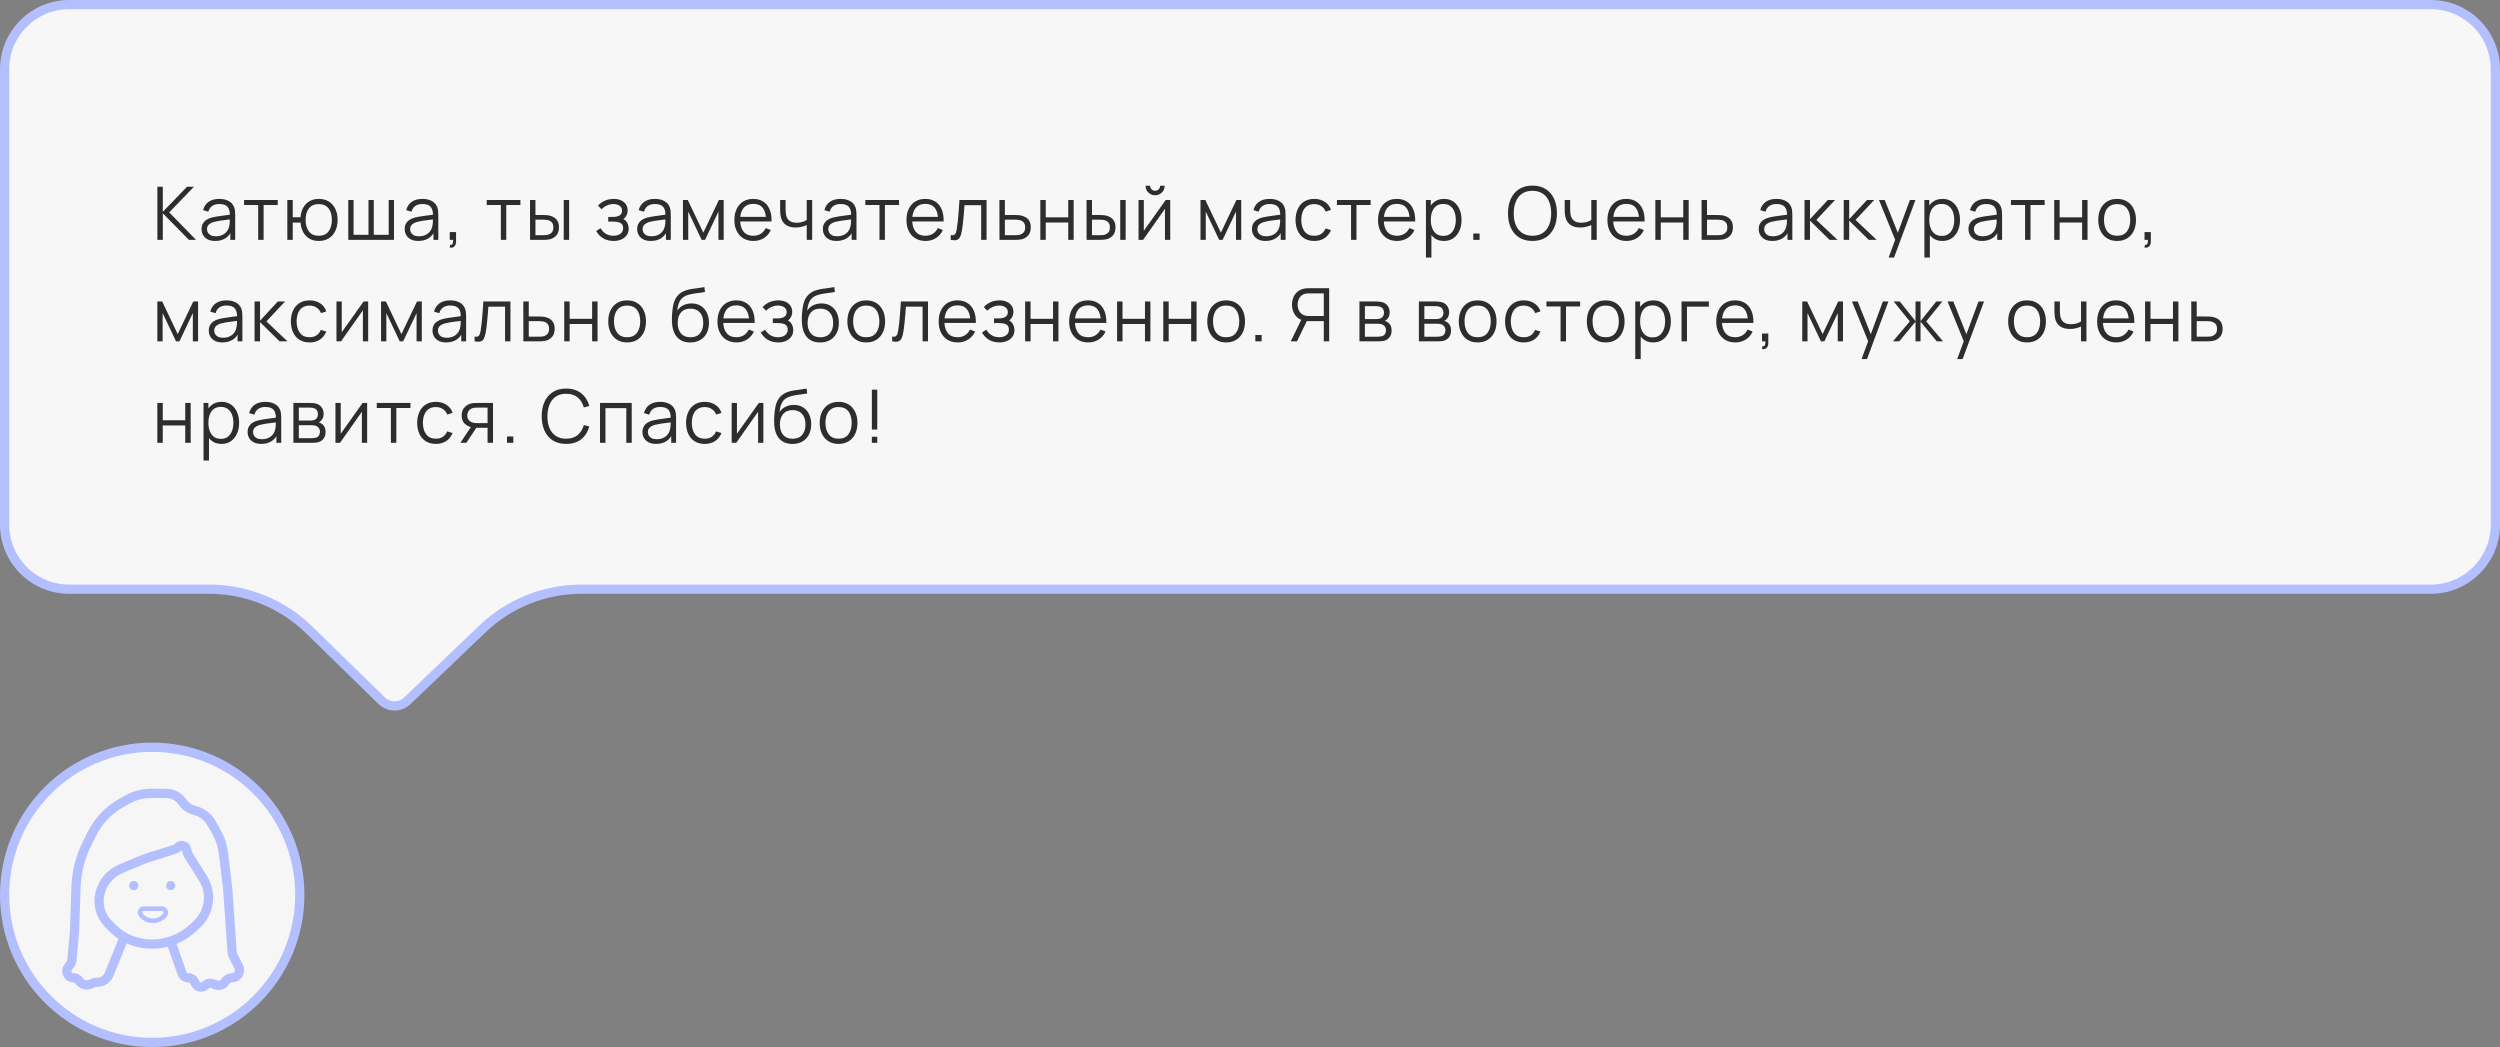 <?xml version="1.0" encoding="UTF-8"?> <svg xmlns="http://www.w3.org/2000/svg" width="542" height="227" viewBox="0 0 542 227" fill="none"><rect x="0" y="0" width="542" height="227" fill="#808080" stroke="none"/> <path d="M1 15C1 7.268 7.268 1 15 1H527C534.732 1 541 7.268 541 15V113.737C541 121.469 534.732 127.737 527 127.737H126.038C118.055 127.737 110.379 130.817 104.61 136.336L88.302 151.936C86.743 153.427 84.284 153.414 82.741 151.906L67.039 136.564C61.248 130.905 53.472 127.737 45.375 127.737H15C7.268 127.737 1 121.469 1 113.737V15Z" fill="#F7F7F7" stroke="#B3BFFF" stroke-width="2"></path> <path d="M34.12 52V40.48H35.296V45.92L40.552 40.48H42.056L36.688 46.04L42.496 52H40.96L35.296 46.24V52H34.12ZM46.652 52.24C46.001 52.24 45.455 52.123 45.012 51.888C44.575 51.653 44.247 51.341 44.028 50.952C43.809 50.563 43.7 50.139 43.7 49.68C43.7 49.211 43.793 48.811 43.98 48.48C44.172 48.144 44.431 47.869 44.756 47.656C45.087 47.443 45.468 47.28 45.9 47.168C46.337 47.061 46.82 46.968 47.348 46.888C47.881 46.803 48.401 46.731 48.908 46.672C49.42 46.608 49.868 46.547 50.252 46.488L49.836 46.744C49.852 45.891 49.687 45.259 49.34 44.848C48.993 44.437 48.391 44.232 47.532 44.232C46.94 44.232 46.439 44.365 46.028 44.632C45.623 44.899 45.337 45.32 45.172 45.896L44.028 45.56C44.225 44.787 44.623 44.187 45.22 43.76C45.817 43.333 46.593 43.12 47.548 43.12C48.337 43.12 49.007 43.269 49.556 43.568C50.111 43.861 50.503 44.288 50.732 44.848C50.839 45.099 50.908 45.379 50.94 45.688C50.972 45.997 50.988 46.312 50.988 46.632V52H49.94V49.832L50.244 49.96C49.951 50.701 49.495 51.267 48.876 51.656C48.257 52.045 47.516 52.24 46.652 52.24ZM46.788 51.224C47.337 51.224 47.817 51.125 48.228 50.928C48.639 50.731 48.969 50.461 49.22 50.12C49.471 49.773 49.633 49.384 49.708 48.952C49.772 48.675 49.807 48.371 49.812 48.04C49.817 47.704 49.82 47.453 49.82 47.288L50.268 47.52C49.868 47.573 49.433 47.627 48.964 47.68C48.5 47.733 48.041 47.795 47.588 47.864C47.14 47.933 46.735 48.016 46.372 48.112C46.127 48.181 45.889 48.28 45.66 48.408C45.431 48.531 45.241 48.696 45.092 48.904C44.948 49.112 44.876 49.371 44.876 49.68C44.876 49.931 44.937 50.173 45.06 50.408C45.188 50.643 45.391 50.837 45.668 50.992C45.951 51.147 46.324 51.224 46.788 51.224ZM55.975 52V44.448H52.911V43.36H60.215V44.448H57.151V52H55.975ZM69.1 52.24C68.337 52.24 67.673 52.077 67.108 51.752C66.543 51.421 66.092 50.96 65.756 50.368C65.425 49.771 65.225 49.069 65.156 48.264H63.468V52H62.292V43.36H63.468V47.096H65.148C65.217 46.28 65.42 45.576 65.756 44.984C66.097 44.387 66.551 43.928 67.116 43.608C67.687 43.283 68.351 43.12 69.108 43.12C69.967 43.12 70.7 43.315 71.308 43.704C71.921 44.093 72.388 44.629 72.708 45.312C73.033 45.995 73.196 46.779 73.196 47.664C73.196 48.571 73.031 49.368 72.7 50.056C72.375 50.744 71.905 51.28 71.292 51.664C70.684 52.048 69.953 52.24 69.1 52.24ZM69.076 51.112C70.047 51.112 70.767 50.797 71.236 50.168C71.711 49.533 71.948 48.701 71.948 47.672C71.948 46.621 71.708 45.789 71.228 45.176C70.753 44.557 70.039 44.248 69.084 44.248C68.172 44.248 67.473 44.552 66.988 45.16C66.503 45.763 66.26 46.597 66.26 47.664C66.26 48.709 66.497 49.547 66.972 50.176C67.452 50.8 68.153 51.112 69.076 51.112ZM75.508 52V43.36H76.652V50.912H79.892V43.36H81.036V50.912H84.268V43.36H85.412V52H75.508ZM90.689 52.24C90.038 52.24 89.492 52.123 89.049 51.888C88.612 51.653 88.284 51.341 88.065 50.952C87.846 50.563 87.737 50.139 87.737 49.68C87.737 49.211 87.83 48.811 88.017 48.48C88.209 48.144 88.468 47.869 88.793 47.656C89.124 47.443 89.505 47.28 89.937 47.168C90.374 47.061 90.857 46.968 91.385 46.888C91.918 46.803 92.438 46.731 92.945 46.672C93.457 46.608 93.905 46.547 94.289 46.488L93.873 46.744C93.889 45.891 93.724 45.259 93.377 44.848C93.03 44.437 92.427 44.232 91.569 44.232C90.977 44.232 90.475 44.365 90.065 44.632C89.659 44.899 89.374 45.32 89.209 45.896L88.065 45.56C88.262 44.787 88.659 44.187 89.257 43.76C89.854 43.333 90.63 43.12 91.585 43.12C92.374 43.12 93.043 43.269 93.593 43.568C94.147 43.861 94.54 44.288 94.769 44.848C94.876 45.099 94.945 45.379 94.977 45.688C95.009 45.997 95.025 46.312 95.025 46.632V52H93.977V49.832L94.281 49.96C93.987 50.701 93.531 51.267 92.913 51.656C92.294 52.045 91.553 52.24 90.689 52.24ZM90.825 51.224C91.374 51.224 91.854 51.125 92.265 50.928C92.675 50.731 93.006 50.461 93.257 50.12C93.507 49.773 93.67 49.384 93.745 48.952C93.809 48.675 93.844 48.371 93.849 48.04C93.854 47.704 93.857 47.453 93.857 47.288L94.305 47.52C93.905 47.573 93.47 47.627 93.001 47.68C92.537 47.733 92.078 47.795 91.625 47.864C91.177 47.933 90.772 48.016 90.409 48.112C90.163 48.181 89.926 48.28 89.697 48.408C89.468 48.531 89.278 48.696 89.129 48.904C88.985 49.112 88.913 49.371 88.913 49.68C88.913 49.931 88.974 50.173 89.097 50.408C89.225 50.643 89.427 50.837 89.705 50.992C89.987 51.147 90.361 51.224 90.825 51.224ZM97.507 53.672L97.579 53.088C97.793 53.104 97.948 53.061 98.043 52.96C98.139 52.859 98.198 52.723 98.219 52.552C98.241 52.381 98.246 52.197 98.236 52H97.507V50.312H98.876V52.32C98.876 52.811 98.75 53.179 98.499 53.424C98.254 53.669 97.924 53.752 97.507 53.672ZM108.585 52V44.448H105.521V43.36H112.825V44.448H109.761V52H108.585ZM114.918 52L114.902 43.36H116.086V46.616H117.59C117.841 46.616 118.086 46.621 118.326 46.632C118.566 46.643 118.782 46.664 118.974 46.696C119.401 46.781 119.779 46.925 120.11 47.128C120.441 47.331 120.702 47.611 120.894 47.968C121.086 48.32 121.182 48.765 121.182 49.304C121.182 50.045 120.99 50.629 120.606 51.056C120.222 51.483 119.739 51.76 119.158 51.888C118.939 51.936 118.702 51.968 118.446 51.984C118.19 51.995 117.939 52 117.694 52H114.918ZM116.086 50.992H117.646C117.822 50.992 118.022 50.987 118.246 50.976C118.47 50.965 118.667 50.936 118.838 50.888C119.126 50.808 119.385 50.648 119.614 50.408C119.849 50.163 119.966 49.795 119.966 49.304C119.966 48.819 119.854 48.453 119.63 48.208C119.406 47.957 119.107 47.792 118.734 47.712C118.563 47.675 118.382 47.651 118.19 47.64C118.003 47.629 117.822 47.624 117.646 47.624H116.086V50.992ZM122.214 52V43.36H123.39V52H122.214ZM133.064 52.24C132.195 52.24 131.435 52.051 130.784 51.672C130.139 51.288 129.629 50.757 129.256 50.08L130.2 49.48C130.515 50.013 130.907 50.419 131.376 50.696C131.845 50.973 132.384 51.112 132.992 51.112C133.627 51.112 134.136 50.965 134.52 50.672C134.904 50.379 135.096 49.976 135.096 49.464C135.096 49.112 135.013 48.832 134.848 48.624C134.688 48.416 134.443 48.267 134.112 48.176C133.787 48.085 133.379 48.04 132.888 48.04H131.864V47.032H132.872C133.469 47.032 133.949 46.925 134.312 46.712C134.68 46.493 134.864 46.152 134.864 45.688C134.864 45.197 134.68 44.835 134.312 44.6C133.949 44.36 133.515 44.24 133.008 44.24C132.496 44.24 132.011 44.347 131.552 44.56C131.099 44.768 130.717 45.037 130.408 45.368L129.656 44.576C130.088 44.101 130.592 43.741 131.168 43.496C131.749 43.245 132.392 43.12 133.096 43.12C133.651 43.12 134.152 43.219 134.6 43.416C135.053 43.608 135.411 43.891 135.672 44.264C135.939 44.637 136.072 45.085 136.072 45.608C136.072 46.099 135.952 46.523 135.712 46.88C135.477 47.237 135.144 47.533 134.712 47.768L134.648 47.328C135.021 47.397 135.331 47.547 135.576 47.776C135.821 48.005 136.003 48.28 136.12 48.6C136.237 48.92 136.296 49.245 136.296 49.576C136.296 50.125 136.152 50.6 135.864 51C135.581 51.395 135.195 51.701 134.704 51.92C134.219 52.133 133.672 52.24 133.064 52.24ZM141.093 52.24C140.443 52.24 139.896 52.123 139.453 51.888C139.016 51.653 138.688 51.341 138.469 50.952C138.251 50.563 138.141 50.139 138.141 49.68C138.141 49.211 138.235 48.811 138.421 48.48C138.613 48.144 138.872 47.869 139.197 47.656C139.528 47.443 139.909 47.28 140.341 47.168C140.779 47.061 141.261 46.968 141.789 46.888C142.323 46.803 142.843 46.731 143.349 46.672C143.861 46.608 144.309 46.547 144.693 46.488L144.277 46.744C144.293 45.891 144.128 45.259 143.781 44.848C143.435 44.437 142.832 44.232 141.973 44.232C141.381 44.232 140.88 44.365 140.469 44.632C140.064 44.899 139.779 45.32 139.613 45.896L138.469 45.56C138.667 44.787 139.064 44.187 139.661 43.76C140.259 43.333 141.035 43.12 141.989 43.12C142.779 43.12 143.448 43.269 143.997 43.568C144.552 43.861 144.944 44.288 145.173 44.848C145.28 45.099 145.349 45.379 145.381 45.688C145.413 45.997 145.429 46.312 145.429 46.632V52H144.381V49.832L144.685 49.96C144.392 50.701 143.936 51.267 143.317 51.656C142.699 52.045 141.957 52.24 141.093 52.24ZM141.229 51.224C141.779 51.224 142.259 51.125 142.669 50.928C143.08 50.731 143.411 50.461 143.661 50.12C143.912 49.773 144.075 49.384 144.149 48.952C144.213 48.675 144.248 48.371 144.253 48.04C144.259 47.704 144.261 47.453 144.261 47.288L144.709 47.52C144.309 47.573 143.875 47.627 143.405 47.68C142.941 47.733 142.483 47.795 142.029 47.864C141.581 47.933 141.176 48.016 140.813 48.112C140.568 48.181 140.331 48.28 140.101 48.408C139.872 48.531 139.683 48.696 139.533 48.904C139.389 49.112 139.317 49.371 139.317 49.68C139.317 49.931 139.379 50.173 139.501 50.408C139.629 50.643 139.832 50.837 140.109 50.992C140.392 51.147 140.765 51.224 141.229 51.224ZM148.064 52V43.36H149.112L152.48 50.432L155.856 43.36H156.896V52H155.76V45.872L152.856 52H152.112L149.208 45.872V52H148.064ZM163.35 52.24C162.508 52.24 161.777 52.053 161.158 51.68C160.545 51.307 160.068 50.781 159.726 50.104C159.385 49.427 159.214 48.632 159.214 47.72C159.214 46.776 159.382 45.96 159.718 45.272C160.054 44.584 160.526 44.053 161.134 43.68C161.748 43.307 162.47 43.12 163.302 43.12C164.156 43.12 164.884 43.317 165.486 43.712C166.089 44.101 166.545 44.661 166.854 45.392C167.164 46.123 167.305 46.995 167.278 48.008H166.078V47.592C166.057 46.472 165.814 45.627 165.35 45.056C164.892 44.485 164.22 44.2 163.334 44.2C162.406 44.2 161.694 44.501 161.198 45.104C160.708 45.707 160.462 46.565 160.462 47.68C160.462 48.768 160.708 49.613 161.198 50.216C161.694 50.813 162.396 51.112 163.302 51.112C163.921 51.112 164.46 50.971 164.918 50.688C165.382 50.4 165.748 49.987 166.014 49.448L167.11 49.872C166.769 50.624 166.265 51.208 165.598 51.624C164.937 52.035 164.188 52.24 163.35 52.24ZM160.046 48.008V47.024H166.646V48.008H160.046ZM174.902 52V48.784C174.614 48.928 174.259 49.053 173.838 49.16C173.416 49.267 172.963 49.32 172.478 49.32C171.603 49.32 170.894 49.125 170.35 48.736C169.806 48.347 169.451 47.784 169.286 47.048C169.232 46.829 169.195 46.597 169.174 46.352C169.158 46.107 169.147 45.885 169.142 45.688C169.136 45.491 169.134 45.349 169.134 45.264V43.36H170.318V45.264C170.318 45.44 170.323 45.64 170.334 45.864C170.344 46.088 170.368 46.307 170.406 46.52C170.512 47.101 170.752 47.541 171.126 47.84C171.504 48.139 172.035 48.288 172.718 48.288C173.144 48.288 173.547 48.235 173.926 48.128C174.31 48.016 174.635 47.867 174.902 47.68V43.36H176.078V52H174.902ZM181.349 52.24C180.698 52.24 180.152 52.123 179.709 51.888C179.272 51.653 178.944 51.341 178.725 50.952C178.506 50.563 178.397 50.139 178.397 49.68C178.397 49.211 178.49 48.811 178.677 48.48C178.869 48.144 179.128 47.869 179.453 47.656C179.784 47.443 180.165 47.28 180.597 47.168C181.034 47.061 181.517 46.968 182.045 46.888C182.578 46.803 183.098 46.731 183.605 46.672C184.117 46.608 184.565 46.547 184.949 46.488L184.533 46.744C184.549 45.891 184.384 45.259 184.037 44.848C183.69 44.437 183.088 44.232 182.229 44.232C181.637 44.232 181.136 44.365 180.725 44.632C180.32 44.899 180.034 45.32 179.869 45.896L178.725 45.56C178.922 44.787 179.32 44.187 179.917 43.76C180.514 43.333 181.29 43.12 182.245 43.12C183.034 43.12 183.704 43.269 184.253 43.568C184.808 43.861 185.2 44.288 185.429 44.848C185.536 45.099 185.605 45.379 185.637 45.688C185.669 45.997 185.685 46.312 185.685 46.632V52H184.637V49.832L184.941 49.96C184.648 50.701 184.192 51.267 183.573 51.656C182.954 52.045 182.213 52.24 181.349 52.24ZM181.485 51.224C182.034 51.224 182.514 51.125 182.925 50.928C183.336 50.731 183.666 50.461 183.917 50.12C184.168 49.773 184.33 49.384 184.405 48.952C184.469 48.675 184.504 48.371 184.509 48.04C184.514 47.704 184.517 47.453 184.517 47.288L184.965 47.52C184.565 47.573 184.13 47.627 183.661 47.68C183.197 47.733 182.738 47.795 182.285 47.864C181.837 47.933 181.432 48.016 181.069 48.112C180.824 48.181 180.586 48.28 180.357 48.408C180.128 48.531 179.938 48.696 179.789 48.904C179.645 49.112 179.573 49.371 179.573 49.68C179.573 49.931 179.634 50.173 179.757 50.408C179.885 50.643 180.088 50.837 180.365 50.992C180.648 51.147 181.021 51.224 181.485 51.224ZM190.672 52V44.448H187.608V43.36H194.912V44.448H191.848V52H190.672ZM200.653 52.24C199.81 52.24 199.08 52.053 198.461 51.68C197.848 51.307 197.37 50.781 197.029 50.104C196.688 49.427 196.517 48.632 196.517 47.72C196.517 46.776 196.685 45.96 197.021 45.272C197.357 44.584 197.829 44.053 198.437 43.68C199.05 43.307 199.773 43.12 200.605 43.12C201.458 43.12 202.186 43.317 202.789 43.712C203.392 44.101 203.848 44.661 204.157 45.392C204.466 46.123 204.608 46.995 204.581 48.008H203.381V47.592C203.36 46.472 203.117 45.627 202.653 45.056C202.194 44.485 201.522 44.2 200.637 44.2C199.709 44.2 198.997 44.501 198.501 45.104C198.01 45.707 197.765 46.565 197.765 47.68C197.765 48.768 198.01 49.613 198.501 50.216C198.997 50.813 199.698 51.112 200.605 51.112C201.224 51.112 201.762 50.971 202.221 50.688C202.685 50.4 203.05 49.987 203.317 49.448L204.413 49.872C204.072 50.624 203.568 51.208 202.901 51.624C202.24 52.035 201.49 52.24 200.653 52.24ZM197.349 48.008V47.024H203.949V48.008H197.349ZM206.116 52V50.968C206.436 51.027 206.679 51.013 206.844 50.928C207.015 50.837 207.14 50.688 207.22 50.48C207.3 50.267 207.367 50.003 207.42 49.688C207.506 49.165 207.583 48.589 207.652 47.96C207.722 47.331 207.783 46.637 207.836 45.88C207.895 45.117 207.954 44.277 208.012 43.36H213.884V52H212.716V44.488H209.1C209.063 45.053 209.02 45.616 208.972 46.176C208.924 46.736 208.874 47.275 208.82 47.792C208.772 48.304 208.719 48.776 208.66 49.208C208.602 49.64 208.54 50.013 208.476 50.328C208.38 50.803 208.252 51.181 208.092 51.464C207.938 51.747 207.706 51.933 207.396 52.024C207.087 52.115 206.66 52.107 206.116 52ZM216.687 52L216.671 43.36H217.855V46.616H219.879C220.13 46.616 220.375 46.621 220.615 46.632C220.861 46.643 221.077 46.664 221.263 46.696C221.69 46.776 222.069 46.917 222.399 47.12C222.735 47.323 222.997 47.603 223.183 47.96C223.375 48.317 223.471 48.765 223.471 49.304C223.471 50.045 223.279 50.629 222.895 51.056C222.517 51.483 222.037 51.76 221.455 51.888C221.237 51.936 220.999 51.968 220.743 51.984C220.487 51.995 220.234 52 219.983 52H216.687ZM217.855 50.992H219.935C220.117 50.992 220.319 50.987 220.543 50.976C220.767 50.965 220.965 50.936 221.135 50.888C221.418 50.808 221.674 50.648 221.903 50.408C222.138 50.163 222.255 49.795 222.255 49.304C222.255 48.819 222.143 48.453 221.919 48.208C221.695 47.957 221.397 47.792 221.023 47.712C220.858 47.675 220.679 47.651 220.487 47.64C220.295 47.629 220.111 47.624 219.935 47.624H217.855V50.992ZM225.544 52V43.36H226.72V47.112H231.592V43.36H232.768V52H231.592V48.24H226.72V52H225.544ZM235.573 52L235.557 43.36H236.741V46.616H238.245C238.496 46.616 238.741 46.621 238.981 46.632C239.221 46.643 239.437 46.664 239.629 46.696C240.056 46.781 240.434 46.925 240.765 47.128C241.096 47.331 241.357 47.611 241.549 47.968C241.741 48.32 241.837 48.765 241.837 49.304C241.837 50.045 241.645 50.629 241.261 51.056C240.877 51.483 240.394 51.76 239.813 51.888C239.594 51.936 239.357 51.968 239.101 51.984C238.845 51.995 238.594 52 238.349 52H235.573ZM236.741 50.992H238.301C238.477 50.992 238.677 50.987 238.901 50.976C239.125 50.965 239.322 50.936 239.493 50.888C239.781 50.808 240.04 50.648 240.269 50.408C240.504 50.163 240.621 49.795 240.621 49.304C240.621 48.819 240.509 48.453 240.285 48.208C240.061 47.957 239.762 47.792 239.389 47.712C239.218 47.675 239.037 47.651 238.845 47.64C238.658 47.629 238.477 47.624 238.301 47.624H236.741V50.992ZM242.869 52V43.36H244.045V52H242.869ZM250.428 42.336C250.049 42.336 249.702 42.243 249.388 42.056C249.073 41.869 248.822 41.621 248.636 41.312C248.454 40.997 248.364 40.651 248.364 40.272H249.34C249.34 40.571 249.446 40.827 249.66 41.04C249.873 41.253 250.129 41.36 250.428 41.36C250.732 41.36 250.988 41.253 251.196 41.04C251.409 40.827 251.516 40.571 251.516 40.272H252.492C252.492 40.651 252.398 40.997 252.212 41.312C252.03 41.621 251.782 41.869 251.468 42.056C251.153 42.243 250.806 42.336 250.428 42.336ZM253.708 43.36V52H252.564V45.272L247.828 52H246.836V43.36H247.98V50.032L252.724 43.36H253.708ZM260.268 52V43.36H261.316L264.684 50.432L268.06 43.36H269.1V52H267.964V45.872L265.06 52H264.316L261.412 45.872V52H260.268ZM274.371 52.24C273.72 52.24 273.173 52.123 272.731 51.888C272.293 51.653 271.965 51.341 271.747 50.952C271.528 50.563 271.419 50.139 271.419 49.68C271.419 49.211 271.512 48.811 271.699 48.48C271.891 48.144 272.149 47.869 272.475 47.656C272.805 47.443 273.187 47.28 273.619 47.168C274.056 47.061 274.539 46.968 275.067 46.888C275.6 46.803 276.12 46.731 276.627 46.672C277.139 46.608 277.587 46.547 277.971 46.488L277.555 46.744C277.571 45.891 277.405 45.259 277.059 44.848C276.712 44.437 276.109 44.232 275.251 44.232C274.659 44.232 274.157 44.365 273.747 44.632C273.341 44.899 273.056 45.32 272.891 45.896L271.747 45.56C271.944 44.787 272.341 44.187 272.939 43.76C273.536 43.333 274.312 43.12 275.267 43.12C276.056 43.12 276.725 43.269 277.275 43.568C277.829 43.861 278.221 44.288 278.451 44.848C278.557 45.099 278.627 45.379 278.659 45.688C278.691 45.997 278.707 46.312 278.707 46.632V52H277.659V49.832L277.963 49.96C277.669 50.701 277.213 51.267 276.595 51.656C275.976 52.045 275.235 52.24 274.371 52.24ZM274.507 51.224C275.056 51.224 275.536 51.125 275.947 50.928C276.357 50.731 276.688 50.461 276.939 50.12C277.189 49.773 277.352 49.384 277.427 48.952C277.491 48.675 277.525 48.371 277.531 48.04C277.536 47.704 277.539 47.453 277.539 47.288L277.987 47.52C277.587 47.573 277.152 47.627 276.683 47.68C276.219 47.733 275.76 47.795 275.307 47.864C274.859 47.933 274.453 48.016 274.091 48.112C273.845 48.181 273.608 48.28 273.379 48.408C273.149 48.531 272.96 48.696 272.811 48.904C272.667 49.112 272.595 49.371 272.595 49.68C272.595 49.931 272.656 50.173 272.779 50.408C272.907 50.643 273.109 50.837 273.387 50.992C273.669 51.147 274.043 51.224 274.507 51.224ZM284.933 52.24C284.064 52.24 283.328 52.045 282.725 51.656C282.123 51.267 281.664 50.731 281.349 50.048C281.04 49.36 280.88 48.571 280.869 47.68C280.88 46.773 281.045 45.979 281.365 45.296C281.685 44.608 282.147 44.075 282.749 43.696C283.352 43.312 284.083 43.12 284.941 43.12C285.816 43.12 286.576 43.333 287.221 43.76C287.872 44.187 288.317 44.771 288.557 45.512L287.405 45.88C287.203 45.363 286.88 44.963 286.437 44.68C286 44.392 285.499 44.248 284.933 44.248C284.299 44.248 283.773 44.395 283.357 44.688C282.941 44.976 282.632 45.379 282.429 45.896C282.227 46.413 282.123 47.008 282.117 47.68C282.128 48.715 282.368 49.547 282.837 50.176C283.307 50.8 284.005 51.112 284.933 51.112C285.52 51.112 286.019 50.979 286.429 50.712C286.845 50.44 287.16 50.045 287.373 49.528L288.557 49.88C288.237 50.648 287.768 51.235 287.149 51.64C286.531 52.04 285.792 52.24 284.933 52.24ZM292.91 52V44.448H289.846V43.36H297.15V44.448H294.086V52H292.91ZM302.891 52.24C302.048 52.24 301.318 52.053 300.699 51.68C300.086 51.307 299.608 50.781 299.267 50.104C298.926 49.427 298.755 48.632 298.755 47.72C298.755 46.776 298.923 45.96 299.259 45.272C299.595 44.584 300.067 44.053 300.675 43.68C301.288 43.307 302.011 43.12 302.843 43.12C303.696 43.12 304.424 43.317 305.027 43.712C305.63 44.101 306.086 44.661 306.395 45.392C306.704 46.123 306.846 46.995 306.819 48.008H305.619V47.592C305.598 46.472 305.355 45.627 304.891 45.056C304.432 44.485 303.76 44.2 302.875 44.2C301.947 44.2 301.235 44.501 300.739 45.104C300.248 45.707 300.003 46.565 300.003 47.68C300.003 48.768 300.248 49.613 300.739 50.216C301.235 50.813 301.936 51.112 302.843 51.112C303.462 51.112 304 50.971 304.459 50.688C304.923 50.4 305.288 49.987 305.555 49.448L306.651 49.872C306.31 50.624 305.806 51.208 305.139 51.624C304.478 52.035 303.728 52.24 302.891 52.24ZM299.587 48.008V47.024H306.187V48.008H299.587ZM313.034 52.24C312.24 52.24 311.568 52.04 311.018 51.64C310.469 51.235 310.053 50.688 309.77 50C309.488 49.307 309.346 48.531 309.346 47.672C309.346 46.797 309.488 46.019 309.77 45.336C310.058 44.648 310.48 44.107 311.034 43.712C311.589 43.317 312.272 43.12 313.082 43.12C313.872 43.12 314.549 43.32 315.114 43.72C315.68 44.12 316.112 44.664 316.41 45.352C316.714 46.04 316.866 46.813 316.866 47.672C316.866 48.536 316.714 49.312 316.41 50C316.106 50.688 315.669 51.235 315.098 51.64C314.528 52.04 313.84 52.24 313.034 52.24ZM309.146 55.84V43.36H310.202V49.864H310.33V55.84H309.146ZM312.914 51.144C313.517 51.144 314.018 50.992 314.418 50.688C314.818 50.384 315.117 49.971 315.314 49.448C315.517 48.92 315.618 48.328 315.618 47.672C315.618 47.021 315.52 46.435 315.322 45.912C315.125 45.389 314.824 44.976 314.418 44.672C314.018 44.368 313.509 44.216 312.89 44.216C312.288 44.216 311.786 44.363 311.386 44.656C310.992 44.949 310.696 45.357 310.498 45.88C310.301 46.397 310.202 46.995 310.202 47.672C310.202 48.339 310.301 48.936 310.498 49.464C310.696 49.987 310.994 50.397 311.394 50.696C311.794 50.995 312.301 51.144 312.914 51.144ZM319.407 52V50.632H320.775V52H319.407ZM332.233 52.24C331.086 52.24 330.118 51.987 329.329 51.48C328.539 50.968 327.942 50.261 327.537 49.36C327.131 48.459 326.929 47.419 326.929 46.24C326.929 45.061 327.131 44.021 327.537 43.12C327.942 42.219 328.539 41.515 329.329 41.008C330.118 40.496 331.086 40.24 332.233 40.24C333.385 40.24 334.353 40.496 335.137 41.008C335.926 41.515 336.523 42.219 336.929 43.12C337.339 44.021 337.545 45.061 337.545 46.24C337.545 47.419 337.339 48.459 336.929 49.36C336.523 50.261 335.926 50.968 335.137 51.48C334.353 51.987 333.385 52.24 332.233 52.24ZM332.233 51.112C333.134 51.112 333.886 50.907 334.489 50.496C335.091 50.085 335.542 49.515 335.841 48.784C336.145 48.048 336.297 47.2 336.297 46.24C336.297 45.28 336.145 44.435 335.841 43.704C335.542 42.973 335.091 42.403 334.489 41.992C333.886 41.581 333.134 41.373 332.233 41.368C331.331 41.368 330.582 41.573 329.985 41.984C329.387 42.395 328.937 42.968 328.633 43.704C328.334 44.435 328.182 45.28 328.177 46.24C328.171 47.2 328.318 48.045 328.617 48.776C328.921 49.501 329.374 50.072 329.977 50.488C330.579 50.899 331.331 51.107 332.233 51.112ZM344.995 52V48.784C344.707 48.928 344.352 49.053 343.931 49.16C343.51 49.267 343.056 49.32 342.571 49.32C341.696 49.32 340.987 49.125 340.443 48.736C339.899 48.347 339.544 47.784 339.379 47.048C339.326 46.829 339.288 46.597 339.267 46.352C339.251 46.107 339.24 45.885 339.235 45.688C339.23 45.491 339.227 45.349 339.227 45.264V43.36H340.411V45.264C340.411 45.44 340.416 45.64 340.427 45.864C340.438 46.088 340.462 46.307 340.499 46.52C340.606 47.101 340.846 47.541 341.219 47.84C341.598 48.139 342.128 48.288 342.811 48.288C343.238 48.288 343.64 48.235 344.019 48.128C344.403 48.016 344.728 47.867 344.995 47.68V43.36H346.171V52H344.995ZM352.626 52.24C351.783 52.24 351.053 52.053 350.434 51.68C349.821 51.307 349.343 50.781 349.002 50.104C348.661 49.427 348.49 48.632 348.49 47.72C348.49 46.776 348.658 45.96 348.994 45.272C349.33 44.584 349.802 44.053 350.41 43.68C351.023 43.307 351.746 43.12 352.578 43.12C353.431 43.12 354.159 43.317 354.762 43.712C355.365 44.101 355.821 44.661 356.13 45.392C356.439 46.123 356.581 46.995 356.554 48.008H355.354V47.592C355.333 46.472 355.09 45.627 354.626 45.056C354.167 44.485 353.495 44.2 352.61 44.2C351.682 44.2 350.97 44.501 350.474 45.104C349.983 45.707 349.738 46.565 349.738 47.68C349.738 48.768 349.983 49.613 350.474 50.216C350.97 50.813 351.671 51.112 352.578 51.112C353.197 51.112 353.735 50.971 354.194 50.688C354.658 50.4 355.023 49.987 355.29 49.448L356.386 49.872C356.045 50.624 355.541 51.208 354.874 51.624C354.213 52.035 353.463 52.24 352.626 52.24ZM349.322 48.008V47.024H355.922V48.008H349.322ZM358.881 52V43.36H360.057V47.112H364.929V43.36H366.105V52H364.929V48.24H360.057V52H358.881ZM368.911 52L368.895 43.36H370.079V46.616H372.103C372.353 46.616 372.599 46.621 372.839 46.632C373.084 46.643 373.3 46.664 373.487 46.696C373.913 46.776 374.292 46.917 374.623 47.12C374.959 47.323 375.22 47.603 375.407 47.96C375.599 48.317 375.695 48.765 375.695 49.304C375.695 50.045 375.503 50.629 375.119 51.056C374.74 51.483 374.26 51.76 373.679 51.888C373.46 51.936 373.223 51.968 372.967 51.984C372.711 51.995 372.457 52 372.207 52H368.911ZM370.079 50.992H372.159C372.34 50.992 372.543 50.987 372.767 50.976C372.991 50.965 373.188 50.936 373.359 50.888C373.641 50.808 373.897 50.648 374.127 50.408C374.361 50.163 374.479 49.795 374.479 49.304C374.479 48.819 374.367 48.453 374.143 48.208C373.919 47.957 373.62 47.792 373.247 47.712C373.081 47.675 372.903 47.651 372.711 47.64C372.519 47.629 372.335 47.624 372.159 47.624H370.079V50.992ZM384.244 52.24C383.594 52.24 383.047 52.123 382.604 51.888C382.167 51.653 381.839 51.341 381.62 50.952C381.402 50.563 381.292 50.139 381.292 49.68C381.292 49.211 381.386 48.811 381.572 48.48C381.764 48.144 382.023 47.869 382.348 47.656C382.679 47.443 383.06 47.28 383.492 47.168C383.93 47.061 384.412 46.968 384.94 46.888C385.474 46.803 385.994 46.731 386.5 46.672C387.012 46.608 387.46 46.547 387.844 46.488L387.428 46.744C387.444 45.891 387.279 45.259 386.932 44.848C386.586 44.437 385.983 44.232 385.124 44.232C384.532 44.232 384.031 44.365 383.62 44.632C383.215 44.899 382.93 45.32 382.764 45.896L381.62 45.56C381.818 44.787 382.215 44.187 382.812 43.76C383.41 43.333 384.186 43.12 385.14 43.12C385.93 43.12 386.599 43.269 387.148 43.568C387.703 43.861 388.095 44.288 388.324 44.848C388.431 45.099 388.5 45.379 388.532 45.688C388.564 45.997 388.58 46.312 388.58 46.632V52H387.532V49.832L387.836 49.96C387.543 50.701 387.087 51.267 386.468 51.656C385.85 52.045 385.108 52.24 384.244 52.24ZM384.38 51.224C384.93 51.224 385.41 51.125 385.82 50.928C386.231 50.731 386.562 50.461 386.812 50.12C387.063 49.773 387.226 49.384 387.3 48.952C387.364 48.675 387.399 48.371 387.404 48.04C387.41 47.704 387.412 47.453 387.412 47.288L387.86 47.52C387.46 47.573 387.026 47.627 386.556 47.68C386.092 47.733 385.634 47.795 385.18 47.864C384.732 47.933 384.327 48.016 383.964 48.112C383.719 48.181 383.482 48.28 383.252 48.408C383.023 48.531 382.834 48.696 382.684 48.904C382.54 49.112 382.468 49.371 382.468 49.68C382.468 49.931 382.53 50.173 382.652 50.408C382.78 50.643 382.983 50.837 383.26 50.992C383.543 51.147 383.916 51.224 384.38 51.224ZM391.215 52L391.223 43.36H392.407V47.52L396.263 43.36H397.831L393.783 47.68L398.359 52H396.647L392.407 47.84V52H391.215ZM399.713 52L399.721 43.36H400.905V47.52L404.761 43.36H406.329L402.281 47.68L406.857 52H405.145L400.905 47.84V52H399.713ZM409.45 55.84L411.122 51.304L411.146 52.648L407.362 43.36H408.61L411.714 51.128H411.202L414.066 43.36H415.266L410.626 55.84H409.45ZM421.096 52.24C420.301 52.24 419.629 52.04 419.08 51.64C418.53 51.235 418.114 50.688 417.832 50C417.549 49.307 417.408 48.531 417.408 47.672C417.408 46.797 417.549 46.019 417.832 45.336C418.12 44.648 418.541 44.107 419.096 43.712C419.65 43.317 420.333 43.12 421.144 43.12C421.933 43.12 422.61 43.32 423.176 43.72C423.741 44.12 424.173 44.664 424.472 45.352C424.776 46.04 424.928 46.813 424.928 47.672C424.928 48.536 424.776 49.312 424.472 50C424.168 50.688 423.73 51.235 423.16 51.64C422.589 52.04 421.901 52.24 421.096 52.24ZM417.208 55.84V43.36H418.264V49.864H418.392V55.84H417.208ZM420.976 51.144C421.578 51.144 422.08 50.992 422.48 50.688C422.88 50.384 423.178 49.971 423.376 49.448C423.578 48.92 423.68 48.328 423.68 47.672C423.68 47.021 423.581 46.435 423.384 45.912C423.186 45.389 422.885 44.976 422.48 44.672C422.08 44.368 421.57 44.216 420.952 44.216C420.349 44.216 419.848 44.363 419.448 44.656C419.053 44.949 418.757 45.357 418.56 45.88C418.362 46.397 418.264 46.995 418.264 47.672C418.264 48.339 418.362 48.936 418.56 49.464C418.757 49.987 419.056 50.397 419.456 50.696C419.856 50.995 420.362 51.144 420.976 51.144ZM429.716 52.24C429.066 52.24 428.519 52.123 428.076 51.888C427.639 51.653 427.311 51.341 427.092 50.952C426.874 50.563 426.764 50.139 426.764 49.68C426.764 49.211 426.858 48.811 427.044 48.48C427.236 48.144 427.495 47.869 427.82 47.656C428.151 47.443 428.532 47.28 428.964 47.168C429.402 47.061 429.884 46.968 430.412 46.888C430.946 46.803 431.466 46.731 431.972 46.672C432.484 46.608 432.932 46.547 433.316 46.488L432.9 46.744C432.916 45.891 432.751 45.259 432.404 44.848C432.058 44.437 431.455 44.232 430.596 44.232C430.004 44.232 429.503 44.365 429.092 44.632C428.687 44.899 428.402 45.32 428.236 45.896L427.092 45.56C427.29 44.787 427.687 44.187 428.284 43.76C428.882 43.333 429.658 43.12 430.612 43.12C431.402 43.12 432.071 43.269 432.62 43.568C433.175 43.861 433.567 44.288 433.796 44.848C433.903 45.099 433.972 45.379 434.004 45.688C434.036 45.997 434.052 46.312 434.052 46.632V52H433.004V49.832L433.308 49.96C433.015 50.701 432.559 51.267 431.94 51.656C431.322 52.045 430.58 52.24 429.716 52.24ZM429.852 51.224C430.402 51.224 430.882 51.125 431.292 50.928C431.703 50.731 432.034 50.461 432.284 50.12C432.535 49.773 432.698 49.384 432.772 48.952C432.836 48.675 432.871 48.371 432.876 48.04C432.882 47.704 432.884 47.453 432.884 47.288L433.332 47.52C432.932 47.573 432.498 47.627 432.028 47.68C431.564 47.733 431.106 47.795 430.652 47.864C430.204 47.933 429.799 48.016 429.436 48.112C429.191 48.181 428.954 48.28 428.724 48.408C428.495 48.531 428.306 48.696 428.156 48.904C428.012 49.112 427.94 49.371 427.94 49.68C427.94 49.931 428.002 50.173 428.124 50.408C428.252 50.643 428.455 50.837 428.732 50.992C429.015 51.147 429.388 51.224 429.852 51.224ZM439.039 52V44.448H435.975V43.36H443.279V44.448H440.215V52H439.039ZM445.356 52V43.36H446.532V47.112H451.404V43.36H452.58V52H451.404V48.24H446.532V52H445.356ZM458.986 52.24C458.127 52.24 457.394 52.045 456.786 51.656C456.178 51.267 455.711 50.728 455.386 50.04C455.06 49.352 454.898 48.563 454.898 47.672C454.898 46.765 455.063 45.971 455.394 45.288C455.724 44.605 456.194 44.075 456.802 43.696C457.415 43.312 458.143 43.12 458.986 43.12C459.85 43.12 460.586 43.315 461.194 43.704C461.807 44.088 462.274 44.624 462.594 45.312C462.919 45.995 463.082 46.781 463.082 47.672C463.082 48.579 462.919 49.376 462.594 50.064C462.268 50.747 461.799 51.28 461.186 51.664C460.572 52.048 459.839 52.24 458.986 52.24ZM458.986 51.112C459.946 51.112 460.66 50.795 461.13 50.16C461.599 49.52 461.834 48.691 461.834 47.672C461.834 46.627 461.596 45.795 461.122 45.176C460.652 44.557 459.94 44.248 458.986 44.248C458.34 44.248 457.807 44.395 457.386 44.688C456.97 44.976 456.658 45.379 456.45 45.896C456.247 46.408 456.146 47 456.146 47.672C456.146 48.712 456.386 49.547 456.866 50.176C457.346 50.8 458.052 51.112 458.986 51.112ZM464.934 53.672L465.006 53.088C465.219 53.104 465.374 53.061 465.47 52.96C465.566 52.859 465.624 52.723 465.646 52.552C465.667 52.381 465.672 52.197 465.662 52H464.934V50.312H466.302V52.32C466.302 52.811 466.176 53.179 465.926 53.424C465.68 53.669 465.35 53.752 464.934 53.672ZM34.112 74V65.36H35.16L38.528 72.432L41.904 65.36H42.944V74H41.808V67.872L38.904 74H38.16L35.256 67.872V74H34.112ZM48.215 74.24C47.564 74.24 47.017 74.123 46.575 73.888C46.137 73.653 45.809 73.341 45.59 72.952C45.372 72.563 45.263 72.139 45.263 71.68C45.263 71.211 45.356 70.811 45.542 70.48C45.734 70.144 45.993 69.869 46.319 69.656C46.649 69.443 47.031 69.28 47.462 69.168C47.9 69.061 48.383 68.968 48.91 68.888C49.444 68.803 49.964 68.731 50.471 68.672C50.983 68.608 51.431 68.547 51.815 68.488L51.398 68.744C51.414 67.891 51.249 67.259 50.903 66.848C50.556 66.437 49.953 66.232 49.094 66.232C48.502 66.232 48.001 66.365 47.59 66.632C47.185 66.899 46.9 67.32 46.734 67.896L45.59 67.56C45.788 66.787 46.185 66.187 46.782 65.76C47.38 65.333 48.156 65.12 49.111 65.12C49.9 65.12 50.569 65.269 51.118 65.568C51.673 65.861 52.065 66.288 52.294 66.848C52.401 67.099 52.471 67.379 52.502 67.688C52.535 67.997 52.55 68.312 52.55 68.632V74H51.502V71.832L51.806 71.96C51.513 72.701 51.057 73.267 50.438 73.656C49.82 74.045 49.078 74.24 48.215 74.24ZM48.35 73.224C48.9 73.224 49.38 73.125 49.791 72.928C50.201 72.731 50.532 72.461 50.782 72.12C51.033 71.773 51.196 71.384 51.27 70.952C51.334 70.675 51.369 70.371 51.374 70.04C51.38 69.704 51.383 69.453 51.383 69.288L51.831 69.52C51.431 69.573 50.996 69.627 50.526 69.68C50.062 69.733 49.604 69.795 49.151 69.864C48.703 69.933 48.297 70.016 47.934 70.112C47.689 70.181 47.452 70.28 47.222 70.408C46.993 70.531 46.804 70.696 46.654 70.904C46.511 71.112 46.438 71.371 46.438 71.68C46.438 71.931 46.5 72.173 46.623 72.408C46.751 72.643 46.953 72.837 47.23 72.992C47.513 73.147 47.886 73.224 48.35 73.224ZM55.185 74L55.193 65.36H56.377V69.52L60.233 65.36H61.801L57.753 69.68L62.329 74H60.617L56.377 69.84V74H55.185ZM67.118 74.24C66.249 74.24 65.513 74.045 64.91 73.656C64.308 73.267 63.849 72.731 63.534 72.048C63.225 71.36 63.065 70.571 63.054 69.68C63.065 68.773 63.23 67.979 63.55 67.296C63.87 66.608 64.332 66.075 64.934 65.696C65.537 65.312 66.268 65.12 67.126 65.12C68.001 65.12 68.761 65.333 69.406 65.76C70.057 66.187 70.502 66.771 70.742 67.512L69.59 67.88C69.388 67.363 69.065 66.963 68.622 66.68C68.185 66.392 67.684 66.248 67.118 66.248C66.484 66.248 65.958 66.395 65.542 66.688C65.126 66.976 64.817 67.379 64.614 67.896C64.412 68.413 64.308 69.008 64.302 69.68C64.313 70.715 64.553 71.547 65.022 72.176C65.492 72.8 66.19 73.112 67.118 73.112C67.705 73.112 68.204 72.979 68.614 72.712C69.03 72.44 69.345 72.045 69.558 71.528L70.742 71.88C70.422 72.648 69.953 73.235 69.334 73.64C68.716 74.04 67.977 74.24 67.118 74.24ZM79.818 65.36V74H78.674V67.272L73.938 74H72.946V65.36H74.09V72.032L78.834 65.36H79.818ZM82.615 74V65.36H83.663L87.031 72.432L90.407 65.36H91.447V74H90.311V67.872L87.407 74H86.663L83.759 67.872V74H82.615ZM96.718 74.24C96.067 74.24 95.52 74.123 95.078 73.888C94.64 73.653 94.312 73.341 94.094 72.952C93.875 72.563 93.766 72.139 93.766 71.68C93.766 71.211 93.859 70.811 94.046 70.48C94.238 70.144 94.496 69.869 94.822 69.656C95.152 69.443 95.534 69.28 95.966 69.168C96.403 69.061 96.886 68.968 97.414 68.888C97.947 68.803 98.467 68.731 98.974 68.672C99.486 68.608 99.934 68.547 100.318 68.488L99.902 68.744C99.918 67.891 99.752 67.259 99.406 66.848C99.059 66.437 98.456 66.232 97.598 66.232C97.006 66.232 96.504 66.365 96.094 66.632C95.688 66.899 95.403 67.32 95.238 67.896L94.094 67.56C94.291 66.787 94.688 66.187 95.286 65.76C95.883 65.333 96.659 65.12 97.614 65.12C98.403 65.12 99.072 65.269 99.622 65.568C100.176 65.861 100.568 66.288 100.798 66.848C100.904 67.099 100.974 67.379 101.006 67.688C101.038 67.997 101.054 68.312 101.054 68.632V74H100.006V71.832L100.31 71.96C100.016 72.701 99.56 73.267 98.942 73.656C98.323 74.045 97.582 74.24 96.718 74.24ZM96.854 73.224C97.403 73.224 97.883 73.125 98.294 72.928C98.704 72.731 99.035 72.461 99.286 72.12C99.536 71.773 99.699 71.384 99.774 70.952C99.838 70.675 99.872 70.371 99.878 70.04C99.883 69.704 99.886 69.453 99.886 69.288L100.334 69.52C99.934 69.573 99.499 69.627 99.03 69.68C98.566 69.733 98.107 69.795 97.654 69.864C97.206 69.933 96.8 70.016 96.438 70.112C96.192 70.181 95.955 70.28 95.726 70.408C95.496 70.531 95.307 70.696 95.158 70.904C95.014 71.112 94.942 71.371 94.942 71.68C94.942 71.931 95.003 72.173 95.126 72.408C95.254 72.643 95.456 72.837 95.734 72.992C96.016 73.147 96.39 73.224 96.854 73.224ZM102.896 74V72.968C103.216 73.027 103.459 73.013 103.624 72.928C103.795 72.837 103.92 72.688 104 72.48C104.08 72.267 104.147 72.003 104.2 71.688C104.286 71.165 104.363 70.589 104.432 69.96C104.502 69.331 104.563 68.637 104.616 67.88C104.675 67.117 104.734 66.277 104.792 65.36H110.664V74H109.496V66.488H105.88C105.843 67.053 105.8 67.616 105.752 68.176C105.704 68.736 105.654 69.275 105.6 69.792C105.552 70.304 105.499 70.776 105.44 71.208C105.382 71.64 105.32 72.013 105.256 72.328C105.16 72.803 105.032 73.181 104.872 73.464C104.718 73.747 104.486 73.933 104.176 74.024C103.867 74.115 103.44 74.107 102.896 74ZM113.467 74L113.451 65.36H114.635V68.616H116.659C116.91 68.616 117.155 68.621 117.395 68.632C117.641 68.643 117.857 68.664 118.043 68.696C118.47 68.776 118.849 68.917 119.179 69.12C119.515 69.323 119.777 69.603 119.963 69.96C120.155 70.317 120.251 70.765 120.251 71.304C120.251 72.045 120.059 72.629 119.675 73.056C119.297 73.483 118.817 73.76 118.235 73.888C118.017 73.936 117.779 73.968 117.523 73.984C117.267 73.995 117.014 74 116.763 74H113.467ZM114.635 72.992H116.715C116.897 72.992 117.099 72.987 117.323 72.976C117.547 72.965 117.745 72.936 117.915 72.888C118.198 72.808 118.454 72.648 118.683 72.408C118.918 72.163 119.035 71.795 119.035 71.304C119.035 70.819 118.923 70.453 118.699 70.208C118.475 69.957 118.177 69.792 117.803 69.712C117.638 69.675 117.459 69.651 117.267 69.64C117.075 69.629 116.891 69.624 116.715 69.624H114.635V72.992ZM122.324 74V65.36H123.5V69.112H128.372V65.36H129.548V74H128.372V70.24H123.5V74H122.324ZM135.953 74.24C135.094 74.24 134.361 74.045 133.753 73.656C133.145 73.267 132.678 72.728 132.353 72.04C132.028 71.352 131.865 70.563 131.865 69.672C131.865 68.765 132.03 67.971 132.361 67.288C132.692 66.605 133.161 66.075 133.769 65.696C134.382 65.312 135.11 65.12 135.953 65.12C136.817 65.12 137.553 65.315 138.161 65.704C138.774 66.088 139.241 66.624 139.561 67.312C139.886 67.995 140.049 68.781 140.049 69.672C140.049 70.579 139.886 71.376 139.561 72.064C139.236 72.747 138.766 73.28 138.153 73.664C137.54 74.048 136.806 74.24 135.953 74.24ZM135.953 73.112C136.913 73.112 137.628 72.795 138.097 72.16C138.566 71.52 138.801 70.691 138.801 69.672C138.801 68.627 138.564 67.795 138.089 67.176C137.62 66.557 136.908 66.248 135.953 66.248C135.308 66.248 134.774 66.395 134.353 66.688C133.937 66.976 133.625 67.379 133.417 67.896C133.214 68.408 133.113 69 133.113 69.672C133.113 70.712 133.353 71.547 133.833 72.176C134.313 72.8 135.02 73.112 135.953 73.112ZM149.601 74.248C148.796 74.243 148.105 74.067 147.529 73.72C146.953 73.373 146.505 72.856 146.185 72.168C145.87 71.48 145.7 70.621 145.673 69.592C145.657 69.139 145.668 68.645 145.705 68.112C145.742 67.573 145.801 67.061 145.881 66.576C145.961 66.091 146.057 65.696 146.169 65.392C146.308 64.997 146.505 64.629 146.761 64.288C147.022 63.941 147.324 63.659 147.665 63.44C147.996 63.216 148.369 63.043 148.785 62.92C149.206 62.792 149.644 62.693 150.097 62.624C150.556 62.555 151.009 62.493 151.457 62.44C151.91 62.387 152.329 62.32 152.713 62.24L152.841 63.304C152.548 63.363 152.201 63.416 151.801 63.464C151.401 63.512 150.982 63.571 150.545 63.64C150.108 63.704 149.689 63.792 149.289 63.904C148.889 64.016 148.548 64.163 148.265 64.344C147.833 64.605 147.5 65 147.265 65.528C147.036 66.056 146.894 66.661 146.841 67.344C147.172 66.827 147.609 66.437 148.153 66.176C148.702 65.915 149.297 65.784 149.937 65.784C150.716 65.784 151.385 65.963 151.945 66.32C152.51 66.677 152.945 67.173 153.249 67.808C153.553 68.443 153.705 69.171 153.705 69.992C153.705 70.851 153.537 71.6 153.201 72.24C152.87 72.88 152.398 73.376 151.785 73.728C151.172 74.075 150.444 74.248 149.601 74.248ZM149.689 73.12C150.596 73.12 151.284 72.837 151.753 72.272C152.228 71.707 152.465 70.955 152.465 70.016C152.465 69.056 152.22 68.299 151.729 67.744C151.244 67.189 150.558 66.912 149.673 66.912C148.788 66.912 148.108 67.189 147.633 67.744C147.158 68.299 146.921 69.056 146.921 70.016C146.921 70.976 147.158 71.733 147.633 72.288C148.108 72.843 148.793 73.12 149.689 73.12ZM159.681 74.24C158.838 74.24 158.108 74.053 157.489 73.68C156.876 73.307 156.398 72.781 156.057 72.104C155.716 71.427 155.545 70.632 155.545 69.72C155.545 68.776 155.713 67.96 156.049 67.272C156.385 66.584 156.857 66.053 157.465 65.68C158.078 65.307 158.801 65.12 159.633 65.12C160.486 65.12 161.214 65.317 161.817 65.712C162.42 66.101 162.876 66.661 163.185 67.392C163.494 68.123 163.636 68.995 163.609 70.008H162.409V69.592C162.388 68.472 162.145 67.627 161.681 67.056C161.222 66.485 160.55 66.2 159.665 66.2C158.737 66.2 158.025 66.501 157.529 67.104C157.038 67.707 156.793 68.565 156.793 69.68C156.793 70.768 157.038 71.613 157.529 72.216C158.025 72.813 158.726 73.112 159.633 73.112C160.252 73.112 160.79 72.971 161.249 72.688C161.713 72.4 162.078 71.987 162.345 71.448L163.441 71.872C163.1 72.624 162.596 73.208 161.929 73.624C161.268 74.035 160.518 74.24 159.681 74.24ZM156.377 70.008V69.024H162.977V70.008H156.377ZM168.744 74.24C167.875 74.24 167.115 74.051 166.464 73.672C165.819 73.288 165.309 72.757 164.936 72.08L165.88 71.48C166.195 72.013 166.587 72.419 167.056 72.696C167.525 72.973 168.064 73.112 168.672 73.112C169.307 73.112 169.816 72.965 170.2 72.672C170.584 72.379 170.776 71.976 170.776 71.464C170.776 71.112 170.693 70.832 170.528 70.624C170.368 70.416 170.123 70.267 169.792 70.176C169.467 70.085 169.059 70.04 168.568 70.04H167.544V69.032H168.552C169.149 69.032 169.629 68.925 169.992 68.712C170.36 68.493 170.544 68.152 170.544 67.688C170.544 67.197 170.36 66.835 169.992 66.6C169.629 66.36 169.195 66.24 168.688 66.24C168.176 66.24 167.691 66.347 167.232 66.56C166.779 66.768 166.397 67.037 166.088 67.368L165.336 66.576C165.768 66.101 166.272 65.741 166.848 65.496C167.429 65.245 168.072 65.12 168.776 65.12C169.331 65.12 169.832 65.219 170.28 65.416C170.733 65.608 171.091 65.891 171.352 66.264C171.619 66.637 171.752 67.085 171.752 67.608C171.752 68.099 171.632 68.523 171.392 68.88C171.157 69.237 170.824 69.533 170.392 69.768L170.328 69.328C170.701 69.397 171.011 69.547 171.256 69.776C171.501 70.005 171.683 70.28 171.8 70.6C171.917 70.92 171.976 71.245 171.976 71.576C171.976 72.125 171.832 72.6 171.544 73C171.261 73.395 170.875 73.701 170.384 73.92C169.899 74.133 169.352 74.24 168.744 74.24ZM177.765 74.248C176.96 74.243 176.269 74.067 175.693 73.72C175.117 73.373 174.669 72.856 174.349 72.168C174.035 71.48 173.864 70.621 173.837 69.592C173.821 69.139 173.832 68.645 173.869 68.112C173.907 67.573 173.965 67.061 174.045 66.576C174.125 66.091 174.221 65.696 174.333 65.392C174.472 64.997 174.669 64.629 174.925 64.288C175.187 63.941 175.488 63.659 175.829 63.44C176.16 63.216 176.533 63.043 176.949 62.92C177.371 62.792 177.808 62.693 178.261 62.624C178.72 62.555 179.173 62.493 179.621 62.44C180.075 62.387 180.493 62.32 180.877 62.24L181.005 63.304C180.712 63.363 180.365 63.416 179.965 63.464C179.565 63.512 179.147 63.571 178.709 63.64C178.272 63.704 177.853 63.792 177.453 63.904C177.053 64.016 176.712 64.163 176.429 64.344C175.997 64.605 175.664 65 175.429 65.528C175.2 66.056 175.059 66.661 175.005 67.344C175.336 66.827 175.773 66.437 176.317 66.176C176.867 65.915 177.461 65.784 178.101 65.784C178.88 65.784 179.549 65.963 180.109 66.32C180.675 66.677 181.109 67.173 181.413 67.808C181.717 68.443 181.869 69.171 181.869 69.992C181.869 70.851 181.701 71.6 181.365 72.24C181.035 72.88 180.563 73.376 179.949 73.728C179.336 74.075 178.608 74.248 177.765 74.248ZM177.853 73.12C178.76 73.12 179.448 72.837 179.917 72.272C180.392 71.707 180.629 70.955 180.629 70.016C180.629 69.056 180.384 68.299 179.893 67.744C179.408 67.189 178.723 66.912 177.837 66.912C176.952 66.912 176.272 67.189 175.797 67.744C175.323 68.299 175.085 69.056 175.085 70.016C175.085 70.976 175.323 71.733 175.797 72.288C176.272 72.843 176.957 73.12 177.853 73.12ZM187.797 74.24C186.939 74.24 186.205 74.045 185.597 73.656C184.989 73.267 184.523 72.728 184.197 72.04C183.872 71.352 183.709 70.563 183.709 69.672C183.709 68.765 183.875 67.971 184.205 67.288C184.536 66.605 185.005 66.075 185.613 65.696C186.227 65.312 186.955 65.12 187.797 65.12C188.661 65.12 189.397 65.315 190.005 65.704C190.619 66.088 191.085 66.624 191.405 67.312C191.731 67.995 191.893 68.781 191.893 69.672C191.893 70.579 191.731 71.376 191.405 72.064C191.08 72.747 190.611 73.28 189.997 73.664C189.384 74.048 188.651 74.24 187.797 74.24ZM187.797 73.112C188.757 73.112 189.472 72.795 189.941 72.16C190.411 71.52 190.645 70.691 190.645 69.672C190.645 68.627 190.408 67.795 189.933 67.176C189.464 66.557 188.752 66.248 187.797 66.248C187.152 66.248 186.619 66.395 186.197 66.688C185.781 66.976 185.469 67.379 185.261 67.896C185.059 68.408 184.957 69 184.957 69.672C184.957 70.712 185.197 71.547 185.677 72.176C186.157 72.8 186.864 73.112 187.797 73.112ZM193.418 74V72.968C193.738 73.027 193.981 73.013 194.146 72.928C194.317 72.837 194.442 72.688 194.522 72.48C194.602 72.267 194.669 72.003 194.722 71.688C194.807 71.165 194.885 70.589 194.954 69.96C195.023 69.331 195.085 68.637 195.138 67.88C195.197 67.117 195.255 66.277 195.314 65.36H201.186V74H200.018V66.488H196.402C196.365 67.053 196.322 67.616 196.274 68.176C196.226 68.736 196.175 69.275 196.122 69.792C196.074 70.304 196.021 70.776 195.962 71.208C195.903 71.64 195.842 72.013 195.778 72.328C195.682 72.803 195.554 73.181 195.394 73.464C195.239 73.747 195.007 73.933 194.698 74.024C194.389 74.115 193.962 74.107 193.418 74ZM207.637 74.24C206.795 74.24 206.064 74.053 205.445 73.68C204.832 73.307 204.355 72.781 204.013 72.104C203.672 71.427 203.501 70.632 203.501 69.72C203.501 68.776 203.669 67.96 204.005 67.272C204.341 66.584 204.813 66.053 205.421 65.68C206.035 65.307 206.757 65.12 207.589 65.12C208.443 65.12 209.171 65.317 209.773 65.712C210.376 66.101 210.832 66.661 211.141 67.392C211.451 68.123 211.592 68.995 211.565 70.008H210.365V69.592C210.344 68.472 210.101 67.627 209.637 67.056C209.179 66.485 208.507 66.2 207.621 66.2C206.693 66.2 205.981 66.501 205.485 67.104C204.995 67.707 204.749 68.565 204.749 69.68C204.749 70.768 204.995 71.613 205.485 72.216C205.981 72.813 206.683 73.112 207.589 73.112C208.208 73.112 208.747 72.971 209.205 72.688C209.669 72.4 210.035 71.987 210.301 71.448L211.397 71.872C211.056 72.624 210.552 73.208 209.885 73.624C209.224 74.035 208.475 74.24 207.637 74.24ZM204.333 70.008V69.024H210.933V70.008H204.333ZM216.7 74.24C215.831 74.24 215.071 74.051 214.42 73.672C213.775 73.288 213.265 72.757 212.892 72.08L213.836 71.48C214.151 72.013 214.543 72.419 215.012 72.696C215.481 72.973 216.02 73.112 216.628 73.112C217.263 73.112 217.772 72.965 218.156 72.672C218.54 72.379 218.732 71.976 218.732 71.464C218.732 71.112 218.649 70.832 218.484 70.624C218.324 70.416 218.079 70.267 217.748 70.176C217.423 70.085 217.015 70.04 216.524 70.04H215.5V69.032H216.508C217.105 69.032 217.585 68.925 217.948 68.712C218.316 68.493 218.5 68.152 218.5 67.688C218.5 67.197 218.316 66.835 217.948 66.6C217.585 66.36 217.151 66.24 216.644 66.24C216.132 66.24 215.647 66.347 215.188 66.56C214.735 66.768 214.353 67.037 214.044 67.368L213.292 66.576C213.724 66.101 214.228 65.741 214.804 65.496C215.385 65.245 216.028 65.12 216.732 65.12C217.287 65.12 217.788 65.219 218.236 65.416C218.689 65.608 219.047 65.891 219.308 66.264C219.575 66.637 219.708 67.085 219.708 67.608C219.708 68.099 219.588 68.523 219.348 68.88C219.113 69.237 218.78 69.533 218.348 69.768L218.284 69.328C218.657 69.397 218.967 69.547 219.212 69.776C219.457 70.005 219.639 70.28 219.756 70.6C219.873 70.92 219.932 71.245 219.932 71.576C219.932 72.125 219.788 72.6 219.5 73C219.217 73.395 218.831 73.701 218.34 73.92C217.855 74.133 217.308 74.24 216.7 74.24ZM222.249 74V65.36H223.425V69.112H228.297V65.36H229.473V74H228.297V70.24H223.425V74H222.249ZM235.927 74.24C235.084 74.24 234.353 74.053 233.735 73.68C233.121 73.307 232.644 72.781 232.303 72.104C231.961 71.427 231.791 70.632 231.791 69.72C231.791 68.776 231.959 67.96 232.295 67.272C232.631 66.584 233.103 66.053 233.711 65.68C234.324 65.307 235.047 65.12 235.879 65.12C236.732 65.12 237.46 65.317 238.063 65.712C238.665 66.101 239.121 66.661 239.431 67.392C239.74 68.123 239.881 68.995 239.855 70.008H238.655V69.592C238.633 68.472 238.391 67.627 237.927 67.056C237.468 66.485 236.796 66.2 235.911 66.2C234.983 66.2 234.271 66.501 233.775 67.104C233.284 67.707 233.039 68.565 233.039 69.68C233.039 70.768 233.284 71.613 233.775 72.216C234.271 72.813 234.972 73.112 235.879 73.112C236.497 73.112 237.036 72.971 237.495 72.688C237.959 72.4 238.324 71.987 238.591 71.448L239.687 71.872C239.345 72.624 238.841 73.208 238.175 73.624C237.513 74.035 236.764 74.24 235.927 74.24ZM232.623 70.008V69.024H239.223V70.008H232.623ZM242.182 74V65.36H243.358V69.112H248.23V65.36H249.406V74H248.23V70.24H243.358V74H242.182ZM252.195 74V65.36H253.371V69.112H258.243V65.36H259.419V74H258.243V70.24H253.371V74H252.195ZM265.824 74.24C264.966 74.24 264.232 74.045 263.624 73.656C263.016 73.267 262.55 72.728 262.224 72.04C261.899 71.352 261.736 70.563 261.736 69.672C261.736 68.765 261.902 67.971 262.232 67.288C262.563 66.605 263.032 66.075 263.64 65.696C264.254 65.312 264.982 65.12 265.824 65.12C266.688 65.12 267.424 65.315 268.032 65.704C268.646 66.088 269.112 66.624 269.432 67.312C269.758 67.995 269.92 68.781 269.92 69.672C269.92 70.579 269.758 71.376 269.432 72.064C269.107 72.747 268.638 73.28 268.024 73.664C267.411 74.048 266.678 74.24 265.824 74.24ZM265.824 73.112C266.784 73.112 267.499 72.795 267.968 72.16C268.438 71.52 268.672 70.691 268.672 69.672C268.672 68.627 268.435 67.795 267.96 67.176C267.491 66.557 266.779 66.248 265.824 66.248C265.179 66.248 264.646 66.395 264.224 66.688C263.808 66.976 263.496 67.379 263.288 67.896C263.086 68.408 262.984 69 262.984 69.672C262.984 70.712 263.224 71.547 263.704 72.176C264.184 72.8 264.891 73.112 265.824 73.112ZM272.157 74V72.632H273.525V74H272.157ZM288.166 74H286.998V69.624H283.166L282.758 69.528C281.905 69.363 281.249 68.96 280.79 68.32C280.331 67.68 280.102 66.925 280.102 66.056C280.102 65.453 280.211 64.904 280.43 64.408C280.649 63.912 280.966 63.501 281.382 63.176C281.803 62.845 282.313 62.635 282.91 62.544C283.059 62.517 283.203 62.501 283.342 62.496C283.481 62.485 283.606 62.48 283.718 62.48H288.166V74ZM281.19 74H279.838L282.334 68.88L283.462 69.312L281.19 74ZM286.998 68.504V63.608H283.75C283.659 63.608 283.547 63.613 283.414 63.624C283.286 63.629 283.161 63.645 283.038 63.672C282.643 63.757 282.318 63.92 282.062 64.16C281.811 64.4 281.625 64.688 281.502 65.024C281.379 65.355 281.318 65.699 281.318 66.056C281.318 66.413 281.379 66.757 281.502 67.088C281.625 67.419 281.811 67.704 282.062 67.944C282.318 68.184 282.643 68.347 283.038 68.432C283.161 68.459 283.286 68.477 283.414 68.488C283.547 68.499 283.659 68.504 283.75 68.504H286.998ZM294.727 74V65.36H298.287C298.468 65.36 298.687 65.371 298.943 65.392C299.204 65.413 299.447 65.453 299.671 65.512C300.156 65.64 300.546 65.901 300.839 66.296C301.138 66.691 301.287 67.165 301.287 67.72C301.287 68.029 301.239 68.307 301.143 68.552C301.052 68.792 300.922 69 300.751 69.176C300.671 69.267 300.583 69.347 300.487 69.416C300.391 69.48 300.298 69.533 300.207 69.576C300.378 69.608 300.562 69.683 300.759 69.8C301.068 69.981 301.303 70.227 301.463 70.536C301.623 70.84 301.703 71.211 301.703 71.648C301.703 72.24 301.562 72.723 301.279 73.096C300.996 73.469 300.618 73.725 300.143 73.864C299.93 73.923 299.698 73.96 299.447 73.976C299.202 73.992 298.97 74 298.751 74H294.727ZM295.911 73H298.695C298.807 73 298.948 72.992 299.119 72.976C299.29 72.955 299.442 72.928 299.575 72.896C299.89 72.816 300.119 72.656 300.263 72.416C300.412 72.171 300.487 71.904 300.487 71.616C300.487 71.237 300.375 70.928 300.151 70.688C299.932 70.443 299.639 70.293 299.271 70.24C299.148 70.213 299.02 70.197 298.887 70.192C298.754 70.187 298.634 70.184 298.527 70.184H295.911V73ZM295.911 69.176H298.327C298.466 69.176 298.62 69.168 298.791 69.152C298.967 69.131 299.119 69.096 299.247 69.048C299.524 68.952 299.727 68.787 299.855 68.552C299.988 68.317 300.055 68.061 300.055 67.784C300.055 67.48 299.983 67.213 299.839 66.984C299.7 66.755 299.49 66.595 299.207 66.504C299.015 66.435 298.807 66.395 298.583 66.384C298.364 66.373 298.226 66.368 298.167 66.368H295.911V69.176ZM307.613 74V65.36H311.173C311.354 65.36 311.573 65.371 311.829 65.392C312.09 65.413 312.333 65.453 312.557 65.512C313.042 65.64 313.431 65.901 313.725 66.296C314.023 66.691 314.173 67.165 314.173 67.72C314.173 68.029 314.125 68.307 314.029 68.552C313.938 68.792 313.807 69 313.637 69.176C313.557 69.267 313.469 69.347 313.373 69.416C313.277 69.48 313.183 69.533 313.093 69.576C313.263 69.608 313.447 69.683 313.645 69.8C313.954 69.981 314.189 70.227 314.349 70.536C314.509 70.84 314.589 71.211 314.589 71.648C314.589 72.24 314.447 72.723 314.165 73.096C313.882 73.469 313.503 73.725 313.029 73.864C312.815 73.923 312.583 73.96 312.333 73.976C312.087 73.992 311.855 74 311.637 74H307.613ZM308.797 73H311.581C311.693 73 311.834 72.992 312.005 72.976C312.175 72.955 312.327 72.928 312.461 72.896C312.775 72.816 313.005 72.656 313.149 72.416C313.298 72.171 313.373 71.904 313.373 71.616C313.373 71.237 313.261 70.928 313.037 70.688C312.818 70.443 312.525 70.293 312.157 70.24C312.034 70.213 311.906 70.197 311.773 70.192C311.639 70.187 311.519 70.184 311.413 70.184H308.797V73ZM308.797 69.176H311.213C311.351 69.176 311.506 69.168 311.677 69.152C311.853 69.131 312.005 69.096 312.133 69.048C312.41 68.952 312.613 68.787 312.741 68.552C312.874 68.317 312.941 68.061 312.941 67.784C312.941 67.48 312.869 67.213 312.725 66.984C312.586 66.755 312.375 66.595 312.093 66.504C311.901 66.435 311.693 66.395 311.469 66.384C311.25 66.373 311.111 66.368 311.053 66.368H308.797V69.176ZM320.351 74.24C319.492 74.24 318.759 74.045 318.151 73.656C317.543 73.267 317.076 72.728 316.751 72.04C316.426 71.352 316.263 70.563 316.263 69.672C316.263 68.765 316.428 67.971 316.759 67.288C317.09 66.605 317.559 66.075 318.167 65.696C318.78 65.312 319.508 65.12 320.351 65.12C321.215 65.12 321.951 65.315 322.559 65.704C323.172 66.088 323.639 66.624 323.959 67.312C324.284 67.995 324.447 68.781 324.447 69.672C324.447 70.579 324.284 71.376 323.959 72.064C323.634 72.747 323.164 73.28 322.551 73.664C321.938 74.048 321.204 74.24 320.351 74.24ZM320.351 73.112C321.311 73.112 322.026 72.795 322.495 72.16C322.964 71.52 323.199 70.691 323.199 69.672C323.199 68.627 322.962 67.795 322.487 67.176C322.018 66.557 321.306 66.248 320.351 66.248C319.706 66.248 319.172 66.395 318.751 66.688C318.335 66.976 318.023 67.379 317.815 67.896C317.612 68.408 317.511 69 317.511 69.672C317.511 70.712 317.751 71.547 318.231 72.176C318.711 72.8 319.418 73.112 320.351 73.112ZM330.356 74.24C329.487 74.24 328.751 74.045 328.148 73.656C327.545 73.267 327.087 72.731 326.772 72.048C326.463 71.36 326.303 70.571 326.292 69.68C326.303 68.773 326.468 67.979 326.788 67.296C327.108 66.608 327.569 66.075 328.172 65.696C328.775 65.312 329.505 65.12 330.364 65.12C331.239 65.12 331.999 65.333 332.644 65.76C333.295 66.187 333.74 66.771 333.98 67.512L332.828 67.88C332.625 67.363 332.303 66.963 331.86 66.68C331.423 66.392 330.921 66.248 330.356 66.248C329.721 66.248 329.196 66.395 328.78 66.688C328.364 66.976 328.055 67.379 327.852 67.896C327.649 68.413 327.545 69.008 327.54 69.68C327.551 70.715 327.791 71.547 328.26 72.176C328.729 72.8 329.428 73.112 330.356 73.112C330.943 73.112 331.441 72.979 331.852 72.712C332.268 72.44 332.583 72.045 332.796 71.528L333.98 71.88C333.66 72.648 333.191 73.235 332.572 73.64C331.953 74.04 331.215 74.24 330.356 74.24ZM338.332 74V66.448H335.268V65.36H342.572V66.448H339.508V74H338.332ZM348.109 74.24C347.251 74.24 346.517 74.045 345.909 73.656C345.301 73.267 344.835 72.728 344.509 72.04C344.184 71.352 344.021 70.563 344.021 69.672C344.021 68.765 344.187 67.971 344.517 67.288C344.848 66.605 345.317 66.075 345.925 65.696C346.539 65.312 347.267 65.12 348.109 65.12C348.973 65.12 349.709 65.315 350.317 65.704C350.931 66.088 351.397 66.624 351.717 67.312C352.043 67.995 352.205 68.781 352.205 69.672C352.205 70.579 352.043 71.376 351.717 72.064C351.392 72.747 350.923 73.28 350.309 73.664C349.696 74.048 348.963 74.24 348.109 74.24ZM348.109 73.112C349.069 73.112 349.784 72.795 350.253 72.16C350.723 71.52 350.957 70.691 350.957 69.672C350.957 68.627 350.72 67.795 350.245 67.176C349.776 66.557 349.064 66.248 348.109 66.248C347.464 66.248 346.931 66.395 346.509 66.688C346.093 66.976 345.781 67.379 345.573 67.896C345.371 68.408 345.269 69 345.269 69.672C345.269 70.712 345.509 71.547 345.989 72.176C346.469 72.8 347.176 73.112 348.109 73.112ZM358.41 74.24C357.615 74.24 356.943 74.04 356.394 73.64C355.845 73.235 355.429 72.688 355.146 72C354.863 71.307 354.722 70.531 354.722 69.672C354.722 68.797 354.863 68.019 355.146 67.336C355.434 66.648 355.855 66.107 356.41 65.712C356.965 65.317 357.647 65.12 358.458 65.12C359.247 65.12 359.925 65.32 360.49 65.72C361.055 66.12 361.487 66.664 361.786 67.352C362.09 68.04 362.242 68.813 362.242 69.672C362.242 70.536 362.09 71.312 361.786 72C361.482 72.688 361.045 73.235 360.474 73.64C359.903 74.04 359.215 74.24 358.41 74.24ZM354.522 77.84V65.36H355.578V71.864H355.706V77.84H354.522ZM358.29 73.144C358.893 73.144 359.394 72.992 359.794 72.688C360.194 72.384 360.493 71.971 360.69 71.448C360.893 70.92 360.994 70.328 360.994 69.672C360.994 69.021 360.895 68.435 360.698 67.912C360.501 67.389 360.199 66.976 359.794 66.672C359.394 66.368 358.885 66.216 358.266 66.216C357.663 66.216 357.162 66.363 356.762 66.656C356.367 66.949 356.071 67.357 355.874 67.88C355.677 68.397 355.578 68.995 355.578 69.672C355.578 70.339 355.677 70.936 355.874 71.464C356.071 71.987 356.37 72.397 356.77 72.696C357.17 72.995 357.677 73.144 358.29 73.144ZM364.559 74V65.36H370.479V66.488H365.735V74H364.559ZM376.212 74.24C375.37 74.24 374.639 74.053 374.02 73.68C373.407 73.307 372.93 72.781 372.588 72.104C372.247 71.427 372.076 70.632 372.076 69.72C372.076 68.776 372.244 67.96 372.58 67.272C372.916 66.584 373.388 66.053 373.996 65.68C374.61 65.307 375.332 65.12 376.164 65.12C377.018 65.12 377.746 65.317 378.348 65.712C378.951 66.101 379.407 66.661 379.716 67.392C380.026 68.123 380.167 68.995 380.14 70.008H378.94V69.592C378.919 68.472 378.676 67.627 378.212 67.056C377.754 66.485 377.082 66.2 376.196 66.2C375.268 66.2 374.556 66.501 374.06 67.104C373.57 67.707 373.324 68.565 373.324 69.68C373.324 70.768 373.57 71.613 374.06 72.216C374.556 72.813 375.258 73.112 376.164 73.112C376.783 73.112 377.322 72.971 377.78 72.688C378.244 72.4 378.61 71.987 378.876 71.448L379.972 71.872C379.631 72.624 379.127 73.208 378.46 73.624C377.799 74.035 377.05 74.24 376.212 74.24ZM372.908 70.008V69.024H379.508V70.008H372.908ZM382.003 75.672L382.075 75.088C382.288 75.104 382.443 75.061 382.539 74.96C382.635 74.859 382.694 74.723 382.715 74.552C382.736 74.381 382.742 74.197 382.731 74H382.003V72.312H383.371V74.32C383.371 74.811 383.246 75.179 382.995 75.424C382.75 75.669 382.419 75.752 382.003 75.672ZM390.728 74V65.36H391.776L395.144 72.432L398.52 65.36H399.56V74H398.424V67.872L395.52 74H394.776L391.872 67.872V74H390.728ZM403.591 77.84L405.263 73.304L405.287 74.648L401.503 65.36H402.751L405.855 73.128H405.343L408.207 65.36H409.407L404.767 77.84H403.591ZM410.396 74L414.044 69.68L410.548 65.36H411.876L415.284 69.624V65.36H416.372V69.624L419.78 65.36H421.1L417.604 69.68L421.252 74H419.884L416.372 69.736V74H415.284V69.736L411.764 74H410.396ZM424.32 77.84L425.992 73.304L426.016 74.648L422.232 65.36H423.48L426.584 73.128H426.072L428.936 65.36H430.136L425.496 77.84H424.32ZM439.457 74.24C438.598 74.24 437.865 74.045 437.257 73.656C436.649 73.267 436.182 72.728 435.857 72.04C435.531 71.352 435.369 70.563 435.369 69.672C435.369 68.765 435.534 67.971 435.865 67.288C436.195 66.605 436.665 66.075 437.273 65.696C437.886 65.312 438.614 65.12 439.457 65.12C440.321 65.12 441.057 65.315 441.665 65.704C442.278 66.088 442.745 66.624 443.065 67.312C443.39 67.995 443.553 68.781 443.553 69.672C443.553 70.579 443.39 71.376 443.065 72.064C442.739 72.747 442.27 73.28 441.657 73.664C441.043 74.048 440.31 74.24 439.457 74.24ZM439.457 73.112C440.417 73.112 441.131 72.795 441.601 72.16C442.07 71.52 442.305 70.691 442.305 69.672C442.305 68.627 442.067 67.795 441.593 67.176C441.123 66.557 440.411 66.248 439.457 66.248C438.811 66.248 438.278 66.395 437.857 66.688C437.441 66.976 437.129 67.379 436.921 67.896C436.718 68.408 436.617 69 436.617 69.672C436.617 70.712 436.857 71.547 437.337 72.176C437.817 72.8 438.523 73.112 439.457 73.112ZM451.166 74V70.784C450.878 70.928 450.523 71.053 450.102 71.16C449.68 71.267 449.227 71.32 448.742 71.32C447.867 71.32 447.158 71.125 446.614 70.736C446.07 70.347 445.715 69.784 445.55 69.048C445.496 68.829 445.459 68.597 445.438 68.352C445.422 68.107 445.411 67.885 445.406 67.688C445.4 67.491 445.398 67.349 445.398 67.264V65.36H446.582V67.264C446.582 67.44 446.587 67.64 446.598 67.864C446.608 68.088 446.632 68.307 446.67 68.52C446.776 69.101 447.016 69.541 447.39 69.84C447.768 70.139 448.299 70.288 448.982 70.288C449.408 70.288 449.811 70.235 450.19 70.128C450.574 70.016 450.899 69.867 451.166 69.68V65.36H452.342V74H451.166ZM458.797 74.24C457.954 74.24 457.223 74.053 456.605 73.68C455.991 73.307 455.514 72.781 455.173 72.104C454.831 71.427 454.661 70.632 454.661 69.72C454.661 68.776 454.829 67.96 455.165 67.272C455.501 66.584 455.973 66.053 456.581 65.68C457.194 65.307 457.917 65.12 458.749 65.12C459.602 65.12 460.33 65.317 460.933 65.712C461.535 66.101 461.991 66.661 462.301 67.392C462.61 68.123 462.751 68.995 462.725 70.008H461.525V69.592C461.503 68.472 461.261 67.627 460.797 67.056C460.338 66.485 459.666 66.2 458.781 66.2C457.853 66.2 457.141 66.501 456.645 67.104C456.154 67.707 455.909 68.565 455.909 69.68C455.909 70.768 456.154 71.613 456.645 72.216C457.141 72.813 457.842 73.112 458.749 73.112C459.367 73.112 459.906 72.971 460.365 72.688C460.829 72.4 461.194 71.987 461.461 71.448L462.557 71.872C462.215 72.624 461.711 73.208 461.045 73.624C460.383 74.035 459.634 74.24 458.797 74.24ZM455.493 70.008V69.024H462.093V70.008H455.493ZM465.052 74V65.36H466.228V69.112H471.1V65.36H472.276V74H471.1V70.24H466.228V74H465.052ZM475.081 74L475.065 65.36H476.249V68.616H478.273C478.524 68.616 478.769 68.621 479.009 68.632C479.254 68.643 479.47 68.664 479.657 68.696C480.084 68.776 480.462 68.917 480.793 69.12C481.129 69.323 481.39 69.603 481.577 69.96C481.769 70.317 481.865 70.765 481.865 71.304C481.865 72.045 481.673 72.629 481.289 73.056C480.91 73.483 480.43 73.76 479.849 73.888C479.63 73.936 479.393 73.968 479.137 73.984C478.881 73.995 478.628 74 478.377 74H475.081ZM476.249 72.992H478.329C478.51 72.992 478.713 72.987 478.937 72.976C479.161 72.965 479.358 72.936 479.529 72.888C479.812 72.808 480.068 72.648 480.297 72.408C480.532 72.163 480.649 71.795 480.649 71.304C480.649 70.819 480.537 70.453 480.313 70.208C480.089 69.957 479.79 69.792 479.417 69.712C479.252 69.675 479.073 69.651 478.881 69.64C478.689 69.629 478.505 69.624 478.329 69.624H476.249V72.992ZM34.112 96V87.36H35.288V91.112H40.16V87.36H41.336V96H40.16V92.24H35.288V96H34.112ZM48.013 96.24C47.218 96.24 46.547 96.04 45.997 95.64C45.448 95.235 45.032 94.688 44.749 94C44.467 93.307 44.325 92.531 44.325 91.672C44.325 90.797 44.467 90.019 44.749 89.336C45.037 88.648 45.459 88.107 46.013 87.712C46.568 87.317 47.251 87.12 48.061 87.12C48.85 87.12 49.528 87.32 50.093 87.72C50.658 88.12 51.09 88.664 51.389 89.352C51.693 90.04 51.845 90.813 51.845 91.672C51.845 92.536 51.693 93.312 51.389 94C51.085 94.688 50.648 95.235 50.077 95.64C49.507 96.04 48.819 96.24 48.013 96.24ZM44.125 99.84V87.36H45.181V93.864H45.309V99.84H44.125ZM47.893 95.144C48.496 95.144 48.997 94.992 49.397 94.688C49.797 94.384 50.096 93.971 50.293 93.448C50.496 92.92 50.597 92.328 50.597 91.672C50.597 91.021 50.498 90.435 50.301 89.912C50.104 89.389 49.803 88.976 49.397 88.672C48.997 88.368 48.488 88.216 47.869 88.216C47.267 88.216 46.765 88.363 46.365 88.656C45.971 88.949 45.675 89.357 45.477 89.88C45.28 90.397 45.181 90.995 45.181 91.672C45.181 92.339 45.28 92.936 45.477 93.464C45.675 93.987 45.973 94.397 46.373 94.696C46.773 94.995 47.28 95.144 47.893 95.144ZM56.634 96.24C55.983 96.24 55.437 96.123 54.994 95.888C54.556 95.653 54.228 95.341 54.01 94.952C53.791 94.563 53.682 94.139 53.682 93.68C53.682 93.211 53.775 92.811 53.962 92.48C54.154 92.144 54.413 91.869 54.738 91.656C55.069 91.443 55.45 91.28 55.882 91.168C56.319 91.061 56.802 90.968 57.33 90.888C57.863 90.803 58.383 90.731 58.89 90.672C59.402 90.608 59.85 90.547 60.234 90.488L59.818 90.744C59.834 89.891 59.669 89.259 59.322 88.848C58.975 88.437 58.373 88.232 57.514 88.232C56.922 88.232 56.42 88.365 56.01 88.632C55.605 88.899 55.319 89.32 55.154 89.896L54.01 89.56C54.207 88.787 54.605 88.187 55.202 87.76C55.799 87.333 56.575 87.12 57.53 87.12C58.319 87.12 58.989 87.269 59.538 87.568C60.093 87.861 60.484 88.288 60.714 88.848C60.821 89.099 60.89 89.379 60.922 89.688C60.954 89.997 60.97 90.312 60.97 90.632V96H59.922V93.832L60.226 93.96C59.932 94.701 59.477 95.267 58.858 95.656C58.239 96.045 57.498 96.24 56.634 96.24ZM56.77 95.224C57.319 95.224 57.799 95.125 58.21 94.928C58.62 94.731 58.951 94.461 59.202 94.12C59.453 93.773 59.615 93.384 59.69 92.952C59.754 92.675 59.788 92.371 59.794 92.04C59.799 91.704 59.802 91.453 59.802 91.288L60.25 91.52C59.85 91.573 59.415 91.627 58.946 91.68C58.482 91.733 58.023 91.795 57.57 91.864C57.122 91.933 56.717 92.016 56.354 92.112C56.108 92.181 55.871 92.28 55.642 92.408C55.413 92.531 55.223 92.696 55.074 92.904C54.93 93.112 54.858 93.371 54.858 93.68C54.858 93.931 54.919 94.173 55.042 94.408C55.17 94.643 55.373 94.837 55.65 94.992C55.932 95.147 56.306 95.224 56.77 95.224ZM63.605 96V87.36H67.165C67.346 87.36 67.564 87.371 67.82 87.392C68.082 87.413 68.325 87.453 68.549 87.512C69.034 87.64 69.423 87.901 69.716 88.296C70.015 88.691 70.165 89.165 70.165 89.72C70.165 90.029 70.117 90.307 70.02 90.552C69.93 90.792 69.799 91 69.629 91.176C69.549 91.267 69.46 91.347 69.365 91.416C69.269 91.48 69.175 91.533 69.085 91.576C69.255 91.608 69.439 91.683 69.636 91.8C69.946 91.981 70.18 92.227 70.341 92.536C70.501 92.84 70.581 93.211 70.581 93.648C70.581 94.24 70.439 94.723 70.156 95.096C69.874 95.469 69.495 95.725 69.02 95.864C68.807 95.923 68.575 95.96 68.325 95.976C68.079 95.992 67.847 96 67.629 96H63.605ZM64.788 95H67.573C67.684 95 67.826 94.992 67.996 94.976C68.167 94.955 68.319 94.928 68.453 94.896C68.767 94.816 68.996 94.656 69.141 94.416C69.29 94.171 69.365 93.904 69.365 93.616C69.365 93.237 69.252 92.928 69.028 92.688C68.81 92.443 68.516 92.293 68.148 92.24C68.026 92.213 67.898 92.197 67.764 92.192C67.631 92.187 67.511 92.184 67.404 92.184H64.788V95ZM64.788 91.176H67.204C67.343 91.176 67.498 91.168 67.668 91.152C67.844 91.131 67.996 91.096 68.124 91.048C68.402 90.952 68.605 90.787 68.733 90.552C68.866 90.317 68.933 90.061 68.933 89.784C68.933 89.48 68.861 89.213 68.716 88.984C68.578 88.755 68.367 88.595 68.085 88.504C67.892 88.435 67.684 88.395 67.46 88.384C67.242 88.373 67.103 88.368 67.044 88.368H64.788V91.176ZM79.599 87.36V96H78.455V89.272L73.719 96H72.727V87.36H73.871V94.032L78.615 87.36H79.599ZM84.748 96V88.448H81.684V87.36H88.988V88.448H85.924V96H84.748ZM94.501 96.24C93.632 96.24 92.896 96.045 92.293 95.656C91.691 95.267 91.232 94.731 90.918 94.048C90.608 93.36 90.448 92.571 90.438 91.68C90.448 90.773 90.614 89.979 90.933 89.296C91.254 88.608 91.715 88.075 92.317 87.696C92.92 87.312 93.651 87.12 94.51 87.12C95.384 87.12 96.144 87.333 96.79 87.76C97.44 88.187 97.885 88.771 98.126 89.512L96.974 89.88C96.771 89.363 96.448 88.963 96.005 88.68C95.568 88.392 95.067 88.248 94.501 88.248C93.867 88.248 93.341 88.395 92.925 88.688C92.51 88.976 92.2 89.379 91.998 89.896C91.795 90.413 91.691 91.008 91.686 91.68C91.696 92.715 91.936 93.547 92.406 94.176C92.875 94.8 93.573 95.112 94.501 95.112C95.088 95.112 95.587 94.979 95.998 94.712C96.413 94.44 96.728 94.045 96.942 93.528L98.126 93.88C97.805 94.648 97.336 95.235 96.718 95.64C96.099 96.04 95.36 96.24 94.501 96.24ZM105.706 96V92.744H103.69C103.455 92.744 103.213 92.736 102.962 92.72C102.717 92.699 102.487 92.669 102.274 92.632C101.666 92.515 101.149 92.248 100.722 91.832C100.301 91.411 100.09 90.829 100.09 90.088C100.09 89.363 100.287 88.781 100.682 88.344C101.077 87.901 101.554 87.613 102.114 87.48C102.37 87.421 102.629 87.387 102.89 87.376C103.157 87.365 103.386 87.36 103.578 87.36H106.882L106.89 96H105.706ZM99.81 96L102.218 92.376H103.522L101.098 96H99.81ZM103.626 91.736H105.706V88.368H103.626C103.498 88.368 103.319 88.373 103.09 88.384C102.861 88.395 102.645 88.429 102.442 88.488C102.266 88.541 102.09 88.635 101.914 88.768C101.743 88.896 101.599 89.069 101.482 89.288C101.365 89.501 101.306 89.763 101.306 90.072C101.306 90.504 101.423 90.851 101.658 91.112C101.898 91.368 102.197 91.544 102.554 91.64C102.746 91.683 102.938 91.709 103.13 91.72C103.322 91.731 103.487 91.736 103.626 91.736ZM109.918 96V94.632H111.286V96H109.918ZM122.743 96.24C121.597 96.24 120.629 95.987 119.839 95.48C119.05 94.968 118.453 94.261 118.047 93.36C117.642 92.459 117.439 91.419 117.439 90.24C117.439 89.061 117.642 88.021 118.047 87.12C118.453 86.219 119.05 85.515 119.839 85.008C120.629 84.496 121.597 84.24 122.743 84.24C124.082 84.24 125.175 84.584 126.023 85.272C126.871 85.955 127.453 86.872 127.767 88.024L126.567 88.336C126.322 87.424 125.882 86.701 125.247 86.168C124.613 85.635 123.778 85.368 122.743 85.368C121.842 85.368 121.093 85.573 120.495 85.984C119.898 86.395 119.447 86.968 119.143 87.704C118.845 88.435 118.69 89.28 118.679 90.24C118.674 91.2 118.821 92.045 119.119 92.776C119.423 93.507 119.877 94.08 120.479 94.496C121.087 94.907 121.842 95.112 122.743 95.112C123.778 95.112 124.613 94.845 125.247 94.312C125.882 93.773 126.322 93.051 126.567 92.144L127.767 92.456C127.453 93.608 126.871 94.528 126.023 95.216C125.175 95.899 124.082 96.24 122.743 96.24ZM130.085 96V87.36H136.957V96H135.781V88.488H131.261V96H130.085ZM142.234 96.24C141.583 96.24 141.037 96.123 140.594 95.888C140.157 95.653 139.829 95.341 139.61 94.952C139.391 94.563 139.282 94.139 139.282 93.68C139.282 93.211 139.375 92.811 139.562 92.48C139.754 92.144 140.013 91.869 140.338 91.656C140.669 91.443 141.05 91.28 141.482 91.168C141.919 91.061 142.402 90.968 142.93 90.888C143.463 90.803 143.983 90.731 144.49 90.672C145.002 90.608 145.45 90.547 145.834 90.488L145.418 90.744C145.434 89.891 145.269 89.259 144.922 88.848C144.575 88.437 143.973 88.232 143.114 88.232C142.522 88.232 142.021 88.365 141.61 88.632C141.205 88.899 140.919 89.32 140.754 89.896L139.61 89.56C139.807 88.787 140.205 88.187 140.802 87.76C141.399 87.333 142.175 87.12 143.13 87.12C143.919 87.12 144.589 87.269 145.138 87.568C145.693 87.861 146.085 88.288 146.314 88.848C146.421 89.099 146.49 89.379 146.522 89.688C146.554 89.997 146.57 90.312 146.57 90.632V96H145.522V93.832L145.826 93.96C145.533 94.701 145.077 95.267 144.458 95.656C143.839 96.045 143.098 96.24 142.234 96.24ZM142.37 95.224C142.919 95.224 143.399 95.125 143.81 94.928C144.221 94.731 144.551 94.461 144.802 94.12C145.053 93.773 145.215 93.384 145.29 92.952C145.354 92.675 145.389 92.371 145.394 92.04C145.399 91.704 145.402 91.453 145.402 91.288L145.85 91.52C145.45 91.573 145.015 91.627 144.546 91.68C144.082 91.733 143.623 91.795 143.17 91.864C142.722 91.933 142.317 92.016 141.954 92.112C141.709 92.181 141.471 92.28 141.242 92.408C141.013 92.531 140.823 92.696 140.674 92.904C140.53 93.112 140.458 93.371 140.458 93.68C140.458 93.931 140.519 94.173 140.642 94.408C140.77 94.643 140.973 94.837 141.25 94.992C141.533 95.147 141.906 95.224 142.37 95.224ZM152.796 96.24C151.927 96.24 151.191 96.045 150.588 95.656C149.986 95.267 149.527 94.731 149.212 94.048C148.903 93.36 148.743 92.571 148.732 91.68C148.743 90.773 148.908 89.979 149.228 89.296C149.548 88.608 150.01 88.075 150.612 87.696C151.215 87.312 151.946 87.12 152.804 87.12C153.679 87.12 154.439 87.333 155.084 87.76C155.735 88.187 156.18 88.771 156.42 89.512L155.268 89.88C155.066 89.363 154.743 88.963 154.3 88.68C153.863 88.392 153.362 88.248 152.796 88.248C152.162 88.248 151.636 88.395 151.22 88.688C150.804 88.976 150.495 89.379 150.292 89.896C150.09 90.413 149.986 91.008 149.98 91.68C149.991 92.715 150.231 93.547 150.7 94.176C151.17 94.8 151.868 95.112 152.796 95.112C153.383 95.112 153.882 94.979 154.292 94.712C154.708 94.44 155.023 94.045 155.236 93.528L156.42 93.88C156.1 94.648 155.631 95.235 155.012 95.64C154.394 96.04 153.655 96.24 152.796 96.24ZM165.496 87.36V96H164.352V89.272L159.616 96H158.624V87.36H159.768V94.032L164.512 87.36H165.496ZM171.765 96.248C170.96 96.243 170.269 96.067 169.693 95.72C169.117 95.373 168.669 94.856 168.349 94.168C168.035 93.48 167.864 92.621 167.837 91.592C167.821 91.139 167.832 90.645 167.869 90.112C167.907 89.573 167.965 89.061 168.045 88.576C168.125 88.091 168.221 87.696 168.333 87.392C168.472 86.997 168.669 86.629 168.925 86.288C169.187 85.941 169.488 85.659 169.829 85.44C170.16 85.216 170.533 85.043 170.949 84.92C171.371 84.792 171.808 84.693 172.261 84.624C172.72 84.555 173.173 84.493 173.621 84.44C174.075 84.387 174.493 84.32 174.877 84.24L175.005 85.304C174.712 85.363 174.365 85.416 173.965 85.464C173.565 85.512 173.147 85.571 172.709 85.64C172.272 85.704 171.853 85.792 171.453 85.904C171.053 86.016 170.712 86.163 170.429 86.344C169.997 86.605 169.664 87 169.429 87.528C169.2 88.056 169.059 88.661 169.005 89.344C169.336 88.827 169.773 88.437 170.317 88.176C170.867 87.915 171.461 87.784 172.101 87.784C172.88 87.784 173.549 87.963 174.109 88.32C174.675 88.677 175.109 89.173 175.413 89.808C175.717 90.443 175.869 91.171 175.869 91.992C175.869 92.851 175.701 93.6 175.365 94.24C175.035 94.88 174.563 95.376 173.949 95.728C173.336 96.075 172.608 96.248 171.765 96.248ZM171.853 95.12C172.76 95.12 173.448 94.837 173.917 94.272C174.392 93.707 174.629 92.955 174.629 92.016C174.629 91.056 174.384 90.299 173.893 89.744C173.408 89.189 172.723 88.912 171.837 88.912C170.952 88.912 170.272 89.189 169.797 89.744C169.323 90.299 169.085 91.056 169.085 92.016C169.085 92.976 169.323 93.733 169.797 94.288C170.272 94.843 170.957 95.12 171.853 95.12ZM181.797 96.24C180.939 96.24 180.205 96.045 179.597 95.656C178.989 95.267 178.523 94.728 178.197 94.04C177.872 93.352 177.709 92.563 177.709 91.672C177.709 90.765 177.875 89.971 178.205 89.288C178.536 88.605 179.005 88.075 179.613 87.696C180.227 87.312 180.955 87.12 181.797 87.12C182.661 87.12 183.397 87.315 184.005 87.704C184.619 88.088 185.085 88.624 185.405 89.312C185.731 89.995 185.893 90.781 185.893 91.672C185.893 92.579 185.731 93.376 185.405 94.064C185.08 94.747 184.611 95.28 183.997 95.664C183.384 96.048 182.651 96.24 181.797 96.24ZM181.797 95.112C182.757 95.112 183.472 94.795 183.941 94.16C184.411 93.52 184.645 92.691 184.645 91.672C184.645 90.627 184.408 89.795 183.933 89.176C183.464 88.557 182.752 88.248 181.797 88.248C181.152 88.248 180.619 88.395 180.197 88.688C179.781 88.976 179.469 89.379 179.261 89.896C179.059 90.408 178.957 91 178.957 91.672C178.957 92.712 179.197 93.547 179.677 94.176C180.157 94.8 180.864 95.112 181.797 95.112ZM189.018 96V94.68H190.194V96H189.018ZM189.018 93.12V84.48H190.194V93.12H189.018Z" fill="#2D2D2D"></path> <circle cx="33" cy="194" r="32" fill="#F6F6F6" stroke="#B3BFFF" stroke-width="2"></circle> <path d="M22.175 192.265L22.093 192.448C21.389 194.018 21.282 195.79 21.793 197.433C22.121 198.487 22.691 199.448 23.457 200.242L24.238 201.049C25.827 202.693 27.86 203.839 30.089 204.348L30.223 204.378C32.016 204.788 33.877 204.788 35.67 204.378L35.894 204.327C38.073 203.83 40.086 202.773 41.732 201.261L42.675 200.394C43.646 199.503 44.377 198.381 44.8 197.133C45.559 194.895 45.27 192.434 44.014 190.432L40.82 185.347C40.738 185.216 40.676 185.073 40.639 184.922L40.432 184.09C40.221 183.242 39.125 183.01 38.589 183.7C38.459 183.867 38.281 183.991 38.08 184.055L31.332 186.199L26.152 188.38C24.383 189.125 22.961 190.514 22.175 192.265Z" stroke="#B3BFFF" stroke-width="2"></path> <path d="M27 203L23.632 211.271C23.222 212.278 22.236 212.937 21.148 212.937V212.937C20.783 212.937 20.42 213.013 20.086 213.16L19.604 213.372C18.772 213.737 17.797 213.485 17.247 212.762L17.093 212.559C16.819 212.197 16.391 211.985 15.937 211.985V211.985C14.735 211.985 14.053 210.607 14.783 209.651L15.229 209.069C15.436 208.797 15.563 208.472 15.594 208.132L16.148 202.042L16.483 192.329C16.598 189.006 17.429 185.746 18.92 182.774L19.911 180.796C21.35 177.926 23.623 175.557 26.431 174L27.66 173.318C29.219 172.454 30.973 172 32.756 172H35.959C37.411 172 38.77 172.714 39.593 173.91V173.91C40.179 174.76 41.045 175.379 42.04 175.656L42.447 175.77C43.869 176.167 45.075 177.111 45.802 178.395L47.008 180.527C47.755 181.846 48.233 183.3 48.416 184.805L49.343 192.416L50.316 206.269C50.346 206.69 50.462 207.101 50.656 207.476L51.745 209.571C52.317 210.671 51.519 211.985 50.279 211.985V211.985C49.698 211.985 49.156 212.297 48.857 212.796V212.796C48.443 213.487 47.593 213.8 46.834 213.529L46.009 213.235C45.503 213.054 44.938 213.19 44.569 213.581V213.581C43.922 214.268 42.788 214.097 42.371 213.249L42.151 212.802C41.906 212.302 41.397 211.985 40.84 211.985V211.985C40.22 211.985 39.668 211.594 39.462 211.009L37 204" stroke="#B3BFFF" stroke-width="2"></path> <circle cx="29" cy="192" r="0.5" fill="#CECECE" stroke="#B3BFFF"></circle> <circle cx="37" cy="192" r="0.5" fill="#CECECE" stroke="#B3BFFF"></circle> <path d="M35.094 197H31.201C30.509 197 30.119 197.796 30.544 198.343C31.821 199.985 34.275 200.065 35.657 198.51L35.734 198.424C36.224 197.872 35.833 197 35.094 197Z" stroke="#B3BFFF"></path> </svg> 